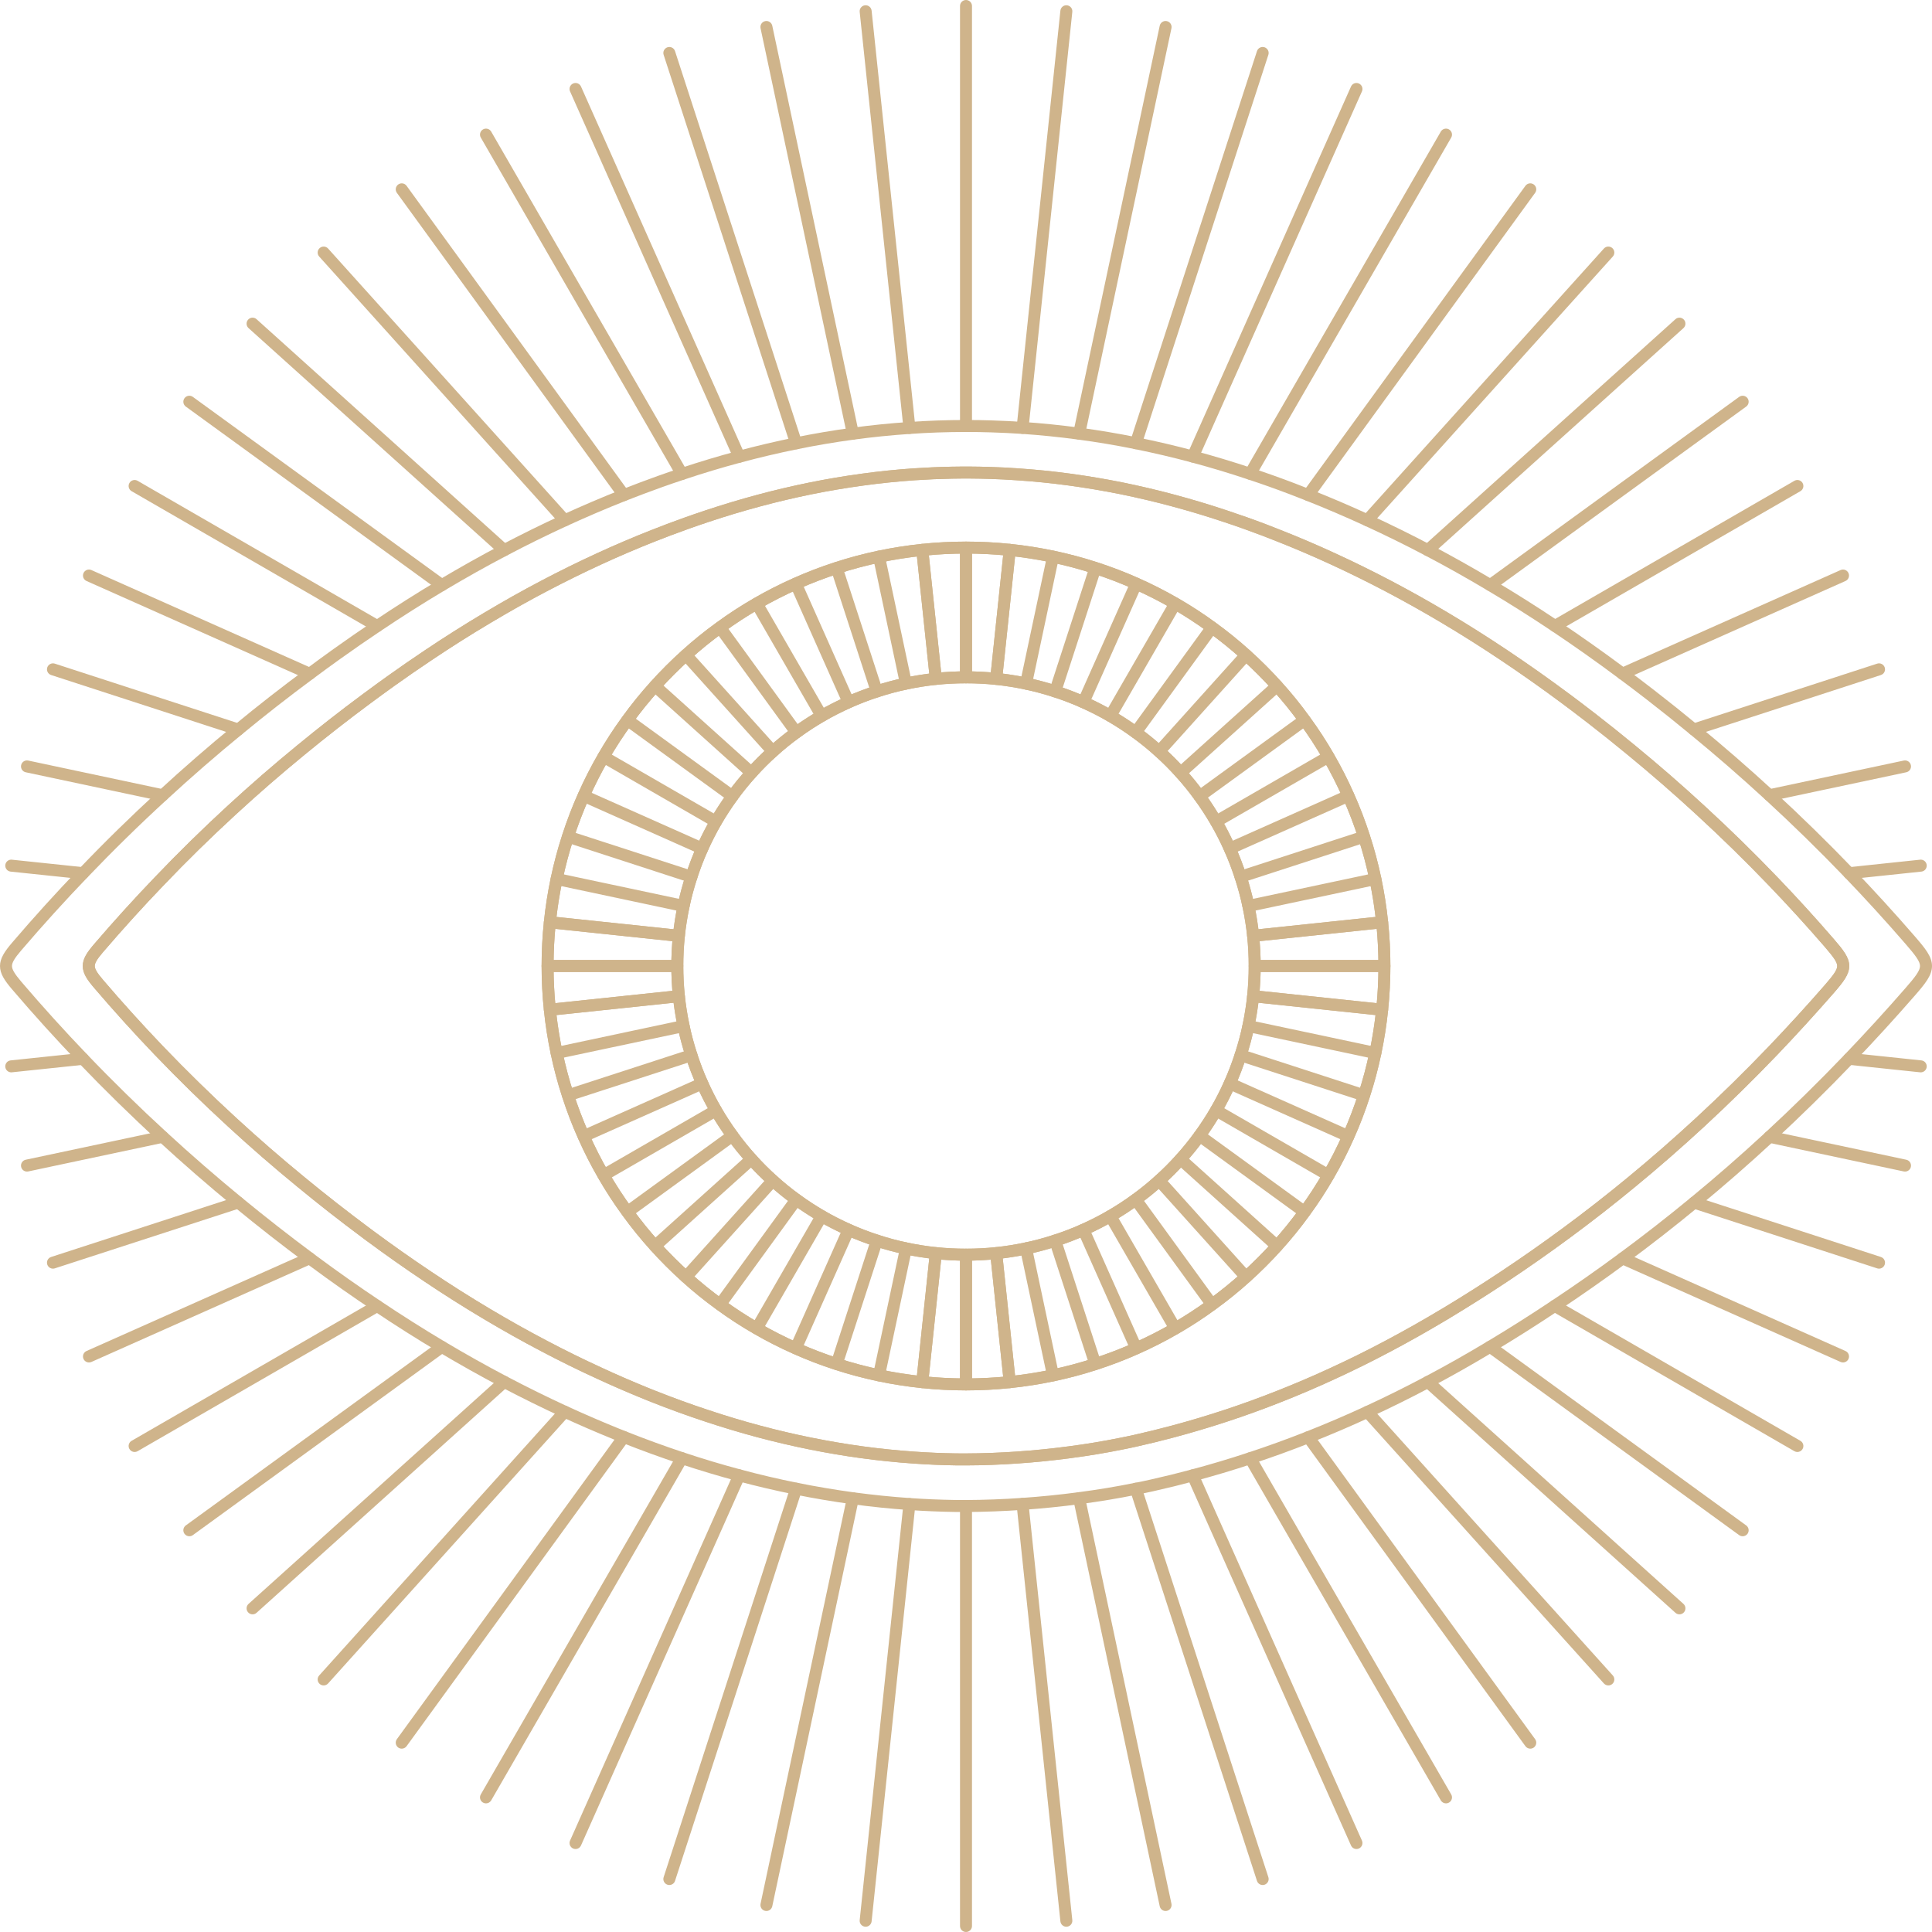 <?xml version="1.0" encoding="UTF-8" standalone="no"?><svg xmlns="http://www.w3.org/2000/svg" xmlns:xlink="http://www.w3.org/1999/xlink" fill="#000000" height="484" preserveAspectRatio="xMidYMid meet" version="1" viewBox="0.0 0.0 484.0 484.0" width="484" zoomAndPan="magnify"><g fill="#cfb48b" id="change1_1"><path d="M 315.562 248.223 L 344.902 251.312 C 345.137 248.738 345.273 246.121 345.309 243.5 L 315.805 243.5 C 315.773 245.09 315.691 246.668 315.562 248.223 Z M 346.254 254.461 C 346.199 254.461 346.145 254.457 346.094 254.453 L 313.773 251.051 C 312.949 250.965 312.352 250.227 312.438 249.402 C 312.691 246.988 312.82 244.5 312.82 242 C 312.82 241.172 313.492 240.5 314.32 240.5 L 346.82 240.5 C 347.648 240.5 348.32 241.172 348.32 242 C 348.32 245.738 348.125 249.48 347.742 253.117 C 347.66 253.887 347.012 254.461 346.254 254.461" fill="inherit"/><path d="M 315.805 240.5 L 345.309 240.5 C 345.273 237.879 345.137 235.262 344.902 232.691 L 315.562 235.777 C 315.691 237.332 315.773 238.91 315.805 240.5 Z M 346.82 243.5 L 314.32 243.5 C 313.492 243.5 312.82 242.828 312.82 242 C 312.82 239.5 312.691 237.012 312.438 234.598 C 312.352 233.773 312.949 233.035 313.773 232.949 L 346.094 229.547 C 346.918 229.465 347.652 230.059 347.742 230.883 C 348.125 234.52 348.32 238.262 348.32 242 C 348.32 242.828 347.648 243.5 346.82 243.5" fill="inherit"/><path d="M 251.207 168.746 C 253.242 169 255.301 169.348 257.352 169.781 C 259.828 170.301 262.344 170.973 264.816 171.785 C 267.312 172.59 269.742 173.52 272.035 174.551 C 274.363 175.586 276.68 176.766 278.922 178.062 C 281.16 179.359 283.34 180.777 285.395 182.277 C 287.516 183.816 289.535 185.457 291.398 187.148 C 293.305 188.852 295.145 190.691 296.859 192.609 C 298.543 194.465 300.184 196.484 301.723 198.609 C 303.223 200.664 304.641 202.84 305.938 205.078 C 307.23 207.312 308.41 209.633 309.449 211.973 C 310.48 214.258 311.41 216.688 312.219 219.188 C 313.023 221.652 313.699 224.168 314.219 226.652 C 314.652 228.703 315 230.762 315.254 232.793 L 344.594 229.707 C 344.227 226.621 343.723 223.531 343.082 220.512 C 342.336 216.953 341.395 213.438 340.293 210.066 C 339.168 206.578 337.867 203.184 336.422 199.965 C 334.957 196.66 333.305 193.422 331.512 190.32 C 329.719 187.207 327.734 184.156 325.609 181.258 C 323.508 178.348 321.223 175.523 318.809 172.855 C 316.395 170.18 313.816 167.602 311.145 165.195 C 308.473 162.777 305.648 160.492 302.75 158.395 C 299.84 156.266 296.789 154.277 293.684 152.488 C 290.582 150.695 287.34 149.043 284.043 147.582 C 280.812 146.133 277.418 144.832 273.938 143.707 C 270.562 142.605 267.051 141.668 263.492 140.918 C 260.469 140.277 257.383 139.773 254.293 139.406 Z M 313.93 235.941 C 313.586 235.941 313.254 235.82 312.984 235.605 C 312.676 235.352 312.477 234.988 312.438 234.594 C 312.191 232.188 311.805 229.727 311.281 227.27 C 310.785 224.891 310.141 222.484 309.363 220.117 C 308.59 217.711 307.695 215.387 306.711 213.195 C 305.715 210.945 304.582 208.723 303.34 206.582 C 302.098 204.438 300.738 202.348 299.297 200.375 C 297.82 198.336 296.25 196.398 294.629 194.617 C 292.98 192.777 291.223 191.016 289.391 189.379 C 287.598 187.75 285.664 186.18 283.629 184.703 C 281.652 183.266 279.566 181.902 277.418 180.656 C 275.27 179.418 273.047 178.285 270.812 177.289 C 268.609 176.301 266.285 175.41 263.891 174.637 C 261.516 173.859 259.109 173.215 256.734 172.719 C 254.281 172.199 251.816 171.809 249.406 171.562 C 249.012 171.52 248.645 171.324 248.395 171.016 C 248.145 170.707 248.027 170.309 248.066 169.914 L 251.469 137.594 C 251.555 136.77 252.289 136.176 253.113 136.258 C 256.801 136.641 260.5 137.219 264.109 137.98 C 267.773 138.754 271.395 139.719 274.867 140.855 C 278.441 142.008 281.941 143.352 285.266 144.84 C 288.652 146.344 291.992 148.047 295.184 149.891 C 298.383 151.734 301.523 153.777 304.516 155.969 C 307.496 158.125 310.402 160.48 313.156 162.969 C 315.902 165.441 318.555 168.094 321.035 170.848 C 323.52 173.594 325.875 176.504 328.035 179.492 C 330.219 182.473 332.266 185.613 334.109 188.82 C 335.957 192.008 337.656 195.348 339.16 198.742 C 340.648 202.055 341.988 205.555 343.148 209.141 C 344.281 212.609 345.246 216.23 346.02 219.891 C 346.781 223.5 347.359 227.199 347.742 230.887 C 347.828 231.707 347.23 232.445 346.406 232.531 L 314.086 235.934 C 314.035 235.938 313.98 235.941 313.93 235.941" fill="inherit"/><path d="M 251.207 315.254 L 254.293 344.594 C 257.383 344.227 260.469 343.723 263.488 343.082 C 267.047 342.332 270.562 341.395 273.934 340.293 C 277.422 339.168 280.816 337.867 284.035 336.422 C 287.336 334.957 290.578 333.309 293.68 331.512 C 296.789 329.723 299.84 327.738 302.742 325.609 C 305.652 323.508 308.477 321.219 311.145 318.809 C 313.82 316.395 316.395 313.82 318.805 311.145 C 321.219 308.477 323.508 305.652 325.605 302.75 C 327.738 299.84 329.723 296.789 331.508 293.684 C 333.309 290.578 334.957 287.336 336.418 284.043 C 337.867 280.816 339.168 277.422 340.293 273.938 C 341.395 270.562 342.332 267.047 343.082 263.492 C 343.723 260.469 344.227 257.383 344.594 254.293 L 315.254 251.207 C 315 253.238 314.652 255.297 314.219 257.352 C 313.699 259.828 313.027 262.344 312.215 264.816 C 311.41 267.312 310.48 269.746 309.449 272.035 C 308.41 274.367 307.23 276.688 305.938 278.922 C 304.641 281.16 303.223 283.336 301.723 285.395 C 300.184 287.516 298.547 289.535 296.852 291.398 C 295.145 293.305 293.305 295.145 291.391 296.859 C 289.535 298.547 287.516 300.184 285.391 301.723 C 283.336 303.223 281.16 304.641 278.922 305.938 C 276.688 307.23 274.367 308.41 272.027 309.449 C 269.746 310.48 267.312 311.41 264.809 312.219 C 262.344 313.027 259.828 313.699 257.348 314.219 C 255.297 314.652 253.238 315 251.207 315.254 Z M 252.957 347.75 C 252.199 347.75 251.551 347.18 251.469 346.406 L 248.066 314.086 C 248.027 313.691 248.145 313.293 248.395 312.984 C 248.645 312.676 249.012 312.477 249.406 312.438 C 251.812 312.191 254.273 311.805 256.73 311.281 C 259.109 310.785 261.516 310.141 263.883 309.363 C 266.289 308.59 268.613 307.695 270.805 306.711 C 273.055 305.715 275.277 304.582 277.418 303.34 C 279.562 302.098 281.652 300.738 283.625 299.297 C 285.664 297.82 287.598 296.25 289.383 294.629 C 291.223 292.984 292.984 291.223 294.621 289.391 C 296.25 287.598 297.82 285.664 299.297 283.629 C 300.738 281.652 302.098 279.562 303.344 277.418 C 304.582 275.277 305.715 273.055 306.711 270.812 C 307.695 268.613 308.59 266.289 309.363 263.891 C 310.141 261.516 310.785 259.109 311.281 256.734 C 311.805 254.273 312.191 251.812 312.438 249.406 C 312.477 249.012 312.676 248.645 312.984 248.395 C 313.293 248.145 313.688 248.027 314.086 248.066 L 346.406 251.469 C 347.23 251.555 347.828 252.289 347.742 253.113 C 347.359 256.801 346.781 260.5 346.02 264.109 C 345.246 267.77 344.281 271.391 343.145 274.867 C 341.988 278.445 340.648 281.945 339.156 285.266 C 337.656 288.652 335.957 291.988 334.105 295.184 C 332.27 298.379 330.223 301.523 328.031 304.516 C 325.871 307.5 323.52 310.406 321.031 313.156 C 318.559 315.906 315.906 318.559 313.152 321.035 C 310.406 323.52 307.5 325.871 304.508 328.035 C 301.523 330.223 298.379 332.27 295.18 334.109 C 291.988 335.957 288.652 337.656 285.258 339.16 C 281.945 340.648 278.445 341.988 274.859 343.148 C 271.391 344.281 267.77 345.246 264.109 346.02 C 260.5 346.781 256.801 347.359 253.113 347.742 C 253.062 347.746 253.012 347.75 252.957 347.75" fill="inherit"/><path d="M 243.5 168.195 C 245.086 168.227 246.668 168.309 248.223 168.438 L 251.312 139.098 C 248.742 138.863 246.125 138.73 243.5 138.691 Z M 249.562 171.57 C 249.508 171.57 249.457 171.566 249.402 171.562 C 246.988 171.309 244.496 171.18 242 171.18 C 241.172 171.18 240.5 170.508 240.5 169.68 L 240.5 137.18 C 240.5 136.352 241.172 135.68 242 135.68 C 245.742 135.68 249.48 135.875 253.117 136.258 C 253.941 136.344 254.539 137.082 254.453 137.906 L 251.051 170.227 C 250.973 170.996 250.32 171.57 249.562 171.57" fill="inherit"/><path d="M 243.5 315.805 L 243.5 345.309 C 246.121 345.273 248.738 345.137 251.312 344.902 L 248.223 315.562 C 246.668 315.691 245.09 315.773 243.5 315.805 Z M 242 348.32 C 241.172 348.32 240.5 347.648 240.5 346.82 L 240.5 314.32 C 240.5 313.492 241.172 312.82 242 312.82 C 244.5 312.82 246.988 312.691 249.402 312.438 C 250.23 312.363 250.965 312.949 251.051 313.773 L 254.453 346.094 C 254.539 346.918 253.941 347.656 253.117 347.742 C 249.48 348.125 245.738 348.32 242 348.32" fill="inherit"/><path d="M 232.691 344.902 C 235.262 345.137 237.879 345.273 240.5 345.309 L 240.5 315.805 C 238.91 315.773 237.332 315.691 235.777 315.562 Z M 242 348.32 C 238.262 348.32 234.52 348.125 230.883 347.742 C 230.059 347.656 229.461 346.918 229.547 346.094 L 232.949 313.773 C 233.035 312.949 233.777 312.363 234.598 312.438 C 237.012 312.691 239.5 312.82 242 312.82 C 242.828 312.82 243.5 313.492 243.5 314.32 L 243.5 346.82 C 243.5 347.648 242.828 348.32 242 348.32" fill="inherit"/><path d="M 232.691 139.098 L 235.777 168.438 C 237.332 168.309 238.914 168.227 240.5 168.195 L 240.5 138.691 C 237.875 138.73 235.258 138.863 232.691 139.098 Z M 234.438 171.57 C 233.68 171.57 233.027 170.996 232.949 170.227 L 229.547 137.906 C 229.461 137.082 230.059 136.344 230.883 136.258 C 234.52 135.875 238.258 135.68 242 135.68 C 242.828 135.68 243.5 136.352 243.5 137.18 L 243.5 169.68 C 243.5 170.508 242.828 171.18 242 171.18 C 239.504 171.18 237.012 171.309 234.598 171.562 C 234.543 171.566 234.488 171.57 234.438 171.57" fill="inherit"/><path d="M 183.488 199.488 L 183.5 199.488 Z M 242 171.18 C 239.504 171.18 237.012 171.309 234.598 171.562 C 232.184 171.809 229.719 172.199 227.27 172.719 C 224.891 173.215 222.484 173.859 220.117 174.637 C 217.715 175.41 215.391 176.301 213.195 177.289 C 210.953 178.285 208.73 179.418 206.582 180.66 C 204.438 181.902 202.348 183.266 200.375 184.703 C 198.336 186.18 196.398 187.75 194.617 189.371 C 192.777 191.016 191.016 192.777 189.379 194.609 C 187.75 196.398 186.18 198.336 184.703 200.371 C 184.703 200.371 184.703 200.371 184.703 200.375 C 183.266 202.348 181.902 204.438 180.656 206.582 C 179.418 208.73 178.285 210.953 177.289 213.188 C 176.301 215.391 175.41 217.715 174.637 220.109 C 173.859 222.484 173.215 224.891 172.719 227.266 C 172.199 229.719 171.809 232.184 171.562 234.594 C 171.309 237.012 171.18 239.504 171.18 242 C 171.18 244.496 171.309 246.988 171.562 249.402 C 171.809 251.816 172.199 254.281 172.719 256.73 C 173.215 259.109 173.859 261.516 174.637 263.883 C 175.41 266.285 176.301 268.609 177.289 270.805 C 178.285 273.047 179.418 275.27 180.66 277.418 C 181.902 279.566 183.266 281.652 184.703 283.625 C 186.18 285.664 187.75 287.598 189.371 289.383 C 191.016 291.223 192.777 292.98 194.609 294.621 C 196.398 296.25 198.336 297.82 200.371 299.297 C 202.348 300.738 204.438 302.098 206.582 303.344 C 208.723 304.582 210.945 305.715 213.188 306.711 C 215.387 307.695 217.711 308.59 220.109 309.363 C 222.484 310.141 224.891 310.785 227.266 311.281 C 229.727 311.805 232.188 312.191 234.594 312.438 C 239.43 312.945 244.578 312.945 249.402 312.438 C 251.812 312.191 254.273 311.805 256.73 311.281 C 259.109 310.785 261.516 310.141 263.883 309.363 C 266.289 308.59 268.613 307.695 270.805 306.711 C 273.055 305.715 275.277 304.582 277.418 303.34 C 279.562 302.098 281.652 300.738 283.625 299.297 C 285.664 297.82 287.598 296.25 289.383 294.629 C 291.223 292.984 292.984 291.223 294.621 289.391 C 296.25 287.598 297.82 285.664 299.297 283.629 C 300.738 281.652 302.098 279.562 303.344 277.418 C 304.582 275.277 305.715 273.055 306.711 270.812 C 307.695 268.613 308.59 266.289 309.363 263.891 C 310.141 261.516 310.785 259.109 311.281 256.734 C 311.805 254.273 312.191 251.812 312.438 249.406 C 312.691 246.988 312.82 244.5 312.82 242 C 312.82 239.5 312.691 237.012 312.438 234.598 C 312.191 232.188 311.805 229.727 311.281 227.27 C 310.785 224.891 310.141 222.484 309.363 220.117 C 308.59 217.711 307.695 215.387 306.711 213.195 C 305.715 210.945 304.582 208.723 303.34 206.582 C 302.098 204.438 300.738 202.348 299.297 200.375 C 297.82 198.336 296.25 196.398 294.629 194.617 C 292.98 192.777 291.223 191.016 289.391 189.379 C 287.598 187.75 285.664 186.18 283.629 184.703 C 281.652 183.266 279.566 181.902 277.418 180.656 C 275.27 179.418 273.047 178.285 270.812 177.289 C 268.609 176.301 266.285 175.41 263.891 174.637 C 261.516 173.859 259.109 173.215 256.734 172.719 C 254.281 172.199 251.816 171.809 249.406 171.562 C 246.988 171.309 244.496 171.18 242 171.18 Z M 242 315.82 C 239.395 315.82 236.801 315.688 234.281 315.422 C 231.777 315.164 229.207 314.762 226.648 314.219 C 224.168 313.699 221.652 313.023 219.184 312.215 C 216.688 311.41 214.258 310.48 211.965 309.449 C 209.633 308.41 207.312 307.23 205.078 305.938 C 202.84 304.641 200.664 303.223 198.605 301.723 C 196.484 300.184 194.465 298.543 192.602 296.852 C 190.691 295.145 188.852 293.305 187.141 291.391 C 185.457 289.535 183.816 287.516 182.277 285.391 C 180.777 283.34 179.359 281.16 178.062 278.922 C 176.766 276.68 175.586 274.363 174.551 272.027 C 173.52 269.742 172.59 267.312 171.781 264.809 C 170.973 262.344 170.301 259.828 169.781 257.348 C 169.242 254.801 168.836 252.23 168.578 249.715 C 168.312 247.195 168.18 244.602 168.18 242 C 168.18 239.398 168.312 236.805 168.578 234.285 C 168.836 231.773 169.242 229.203 169.781 226.648 C 170.301 224.168 170.977 221.656 171.785 219.184 C 172.59 216.691 173.52 214.262 174.551 211.965 C 175.586 209.637 176.766 207.32 178.062 205.078 C 179.359 202.84 180.777 200.664 182.277 198.609 C 183.816 196.484 185.457 194.465 187.148 192.602 C 188.855 190.695 190.695 188.855 192.609 187.141 C 194.465 185.457 196.484 183.816 198.609 182.277 C 200.664 180.777 202.84 179.359 205.078 178.062 C 207.32 176.766 209.637 175.586 211.973 174.551 C 214.262 173.52 216.691 172.59 219.188 171.781 C 221.656 170.977 224.168 170.301 226.652 169.781 C 229.203 169.242 231.773 168.836 234.285 168.578 C 239.32 168.051 244.68 168.051 249.715 168.578 C 252.23 168.836 254.801 169.242 257.352 169.781 C 259.828 170.301 262.344 170.973 264.816 171.785 C 267.312 172.59 269.742 173.52 272.035 174.551 C 274.363 175.586 276.68 176.766 278.922 178.062 C 281.16 179.359 283.34 180.777 285.395 182.277 C 287.516 183.816 289.535 185.457 291.398 187.148 C 293.305 188.852 295.145 190.691 296.859 192.609 C 298.543 194.465 300.184 196.484 301.723 198.609 C 303.223 200.664 304.641 202.84 305.938 205.078 C 307.23 207.312 308.41 209.633 309.449 211.973 C 310.48 214.258 311.41 216.688 312.219 219.188 C 313.023 221.652 313.699 224.168 314.219 226.652 C 314.762 229.207 315.164 231.777 315.422 234.285 C 315.688 236.801 315.82 239.395 315.82 242 C 315.82 244.605 315.688 247.199 315.422 249.719 C 315.164 252.223 314.762 254.793 314.219 257.352 C 313.699 259.828 313.027 262.344 312.215 264.816 C 311.41 267.312 310.48 269.746 309.449 272.035 C 308.41 274.367 307.23 276.688 305.938 278.922 C 304.641 281.16 303.223 283.336 301.723 285.395 C 300.184 287.516 298.547 289.535 296.852 291.398 C 295.145 293.305 293.305 295.145 291.391 296.859 C 289.535 298.547 287.516 300.184 285.391 301.723 C 283.336 303.223 281.16 304.641 278.922 305.938 C 276.688 307.23 274.367 308.41 272.027 309.449 C 269.746 310.48 267.312 311.41 264.809 312.219 C 262.344 313.027 259.828 313.699 257.348 314.219 C 254.793 314.762 252.223 315.164 249.711 315.422 C 247.199 315.688 244.605 315.82 242 315.82" fill="inherit"/><path d="M 139.406 229.707 L 168.746 232.793 C 169 230.758 169.348 228.699 169.781 226.648 C 170.301 224.168 170.977 221.656 171.785 219.184 C 172.59 216.691 173.52 214.262 174.551 211.965 C 175.586 209.637 176.766 207.32 178.062 205.078 C 179.359 202.84 180.777 200.664 182.277 198.605 C 183.816 196.484 185.457 194.465 187.148 192.602 C 188.855 190.695 190.695 188.855 192.609 187.141 C 194.465 185.457 196.484 183.816 198.609 182.277 C 200.664 180.777 202.84 179.359 205.078 178.062 C 207.32 176.766 209.637 175.586 211.973 174.551 C 214.262 173.52 216.691 172.59 219.188 171.781 C 221.656 170.977 224.168 170.301 226.652 169.781 C 228.699 169.348 230.758 169 232.793 168.746 L 229.707 139.406 C 226.621 139.773 223.531 140.277 220.512 140.918 C 216.949 141.668 213.438 142.605 210.066 143.707 C 206.582 144.832 203.184 146.133 199.965 147.578 C 196.66 149.043 193.418 150.695 190.32 152.488 C 187.203 154.281 184.156 156.27 181.258 158.391 C 178.352 160.488 175.527 162.777 172.855 165.191 C 170.18 167.602 167.602 170.18 165.195 172.855 C 162.777 175.527 160.488 178.352 158.395 181.25 C 156.27 184.156 154.281 187.203 152.488 190.316 C 150.695 193.418 149.043 196.66 147.582 199.957 C 146.133 203.184 144.832 206.582 143.707 210.062 C 142.605 213.438 141.668 216.949 140.918 220.508 C 140.277 223.531 139.773 226.621 139.406 229.707 Z M 170.07 235.941 C 170.02 235.941 169.965 235.938 169.914 235.934 L 137.594 232.531 C 136.77 232.445 136.172 231.707 136.258 230.887 C 136.641 227.199 137.219 223.5 137.98 219.891 C 138.754 216.227 139.719 212.609 140.855 209.133 C 142.012 205.555 143.352 202.055 144.84 198.734 C 146.344 195.348 148.047 192.008 149.891 188.816 C 151.738 185.613 153.781 182.473 155.969 179.484 C 158.121 176.508 160.48 173.598 162.969 170.844 C 165.441 168.094 168.094 165.441 170.848 162.965 C 173.598 160.48 176.508 158.121 179.492 155.965 C 182.473 153.781 185.613 151.738 188.82 149.891 C 192.008 148.047 195.348 146.344 198.742 144.84 C 202.055 143.352 205.555 142.012 209.141 140.852 C 212.609 139.719 216.227 138.754 219.891 137.98 C 223.5 137.219 227.199 136.641 230.887 136.258 C 231.699 136.172 232.445 136.77 232.531 137.594 L 235.934 169.914 C 235.973 170.309 235.855 170.707 235.605 171.016 C 235.355 171.324 234.988 171.52 234.594 171.562 C 232.184 171.809 229.719 172.199 227.27 172.719 C 224.891 173.215 222.484 173.859 220.117 174.637 C 217.715 175.41 215.391 176.301 213.195 177.289 C 210.953 178.285 208.73 179.418 206.582 180.66 C 204.438 181.902 202.348 183.266 200.375 184.703 C 198.336 186.18 196.398 187.75 194.617 189.371 C 192.777 191.016 191.016 192.777 189.379 194.609 C 187.75 196.398 186.18 198.336 184.703 200.371 C 183.266 202.348 181.902 204.438 180.656 206.582 C 179.418 208.73 178.285 210.953 177.289 213.188 C 176.301 215.391 175.41 217.715 174.637 220.109 C 173.859 222.484 173.215 224.891 172.719 227.266 C 172.199 229.719 171.809 232.184 171.562 234.594 C 171.52 234.988 171.324 235.355 171.016 235.605 C 170.746 235.82 170.414 235.941 170.07 235.941" fill="inherit"/><path d="M 138.691 243.5 C 138.73 246.125 138.863 248.742 139.098 251.312 L 168.438 248.223 C 168.309 246.668 168.227 245.086 168.195 243.5 Z M 137.746 254.461 C 136.988 254.461 136.34 253.887 136.258 253.117 C 135.875 249.48 135.68 245.742 135.68 242 C 135.68 241.172 136.352 240.5 137.18 240.5 L 169.68 240.5 C 170.508 240.5 171.18 241.172 171.18 242 C 171.18 244.496 171.309 246.988 171.562 249.402 C 171.648 250.227 171.051 250.965 170.227 251.051 L 137.906 254.453 C 137.855 254.457 137.801 254.461 137.746 254.461" fill="inherit"/><path d="M 139.406 254.293 C 139.773 257.383 140.277 260.469 140.918 263.488 C 141.668 267.051 142.605 270.562 143.707 273.934 C 144.832 277.418 146.133 280.812 147.578 284.035 C 149.043 287.34 150.695 290.582 152.488 293.68 C 154.277 296.789 156.266 299.84 158.391 302.742 C 160.492 305.648 162.777 308.473 165.191 311.145 C 167.602 313.816 170.18 316.395 172.855 318.805 C 175.523 321.223 178.348 323.508 181.25 325.605 C 184.156 327.734 187.207 329.719 190.316 331.512 C 193.422 333.305 196.66 334.957 199.957 336.418 C 203.184 337.867 206.578 339.168 210.062 340.293 C 213.438 341.395 216.953 342.336 220.508 343.082 C 223.531 343.723 226.621 344.227 229.707 344.594 L 232.793 315.254 C 230.762 315 228.703 314.652 226.648 314.219 C 224.168 313.699 221.652 313.023 219.184 312.215 C 216.688 311.41 214.258 310.48 211.965 309.449 C 209.633 308.41 207.312 307.23 205.078 305.938 C 202.84 304.641 200.664 303.223 198.605 301.723 C 196.484 300.184 194.465 298.543 192.602 296.852 C 190.691 295.145 188.852 293.305 187.141 291.391 C 185.457 289.535 183.816 287.516 182.277 285.391 C 180.777 283.34 179.359 281.16 178.062 278.922 C 176.766 276.68 175.586 274.363 174.551 272.027 C 173.52 269.742 172.59 267.312 171.781 264.809 C 170.973 262.344 170.301 259.828 169.781 257.348 C 169.348 255.301 169 253.242 168.746 251.207 Z M 231.043 347.75 C 230.988 347.75 230.938 347.746 230.887 347.742 C 227.199 347.359 223.5 346.781 219.891 346.02 C 216.23 345.246 212.609 344.281 209.133 343.145 C 205.555 341.988 202.055 340.648 198.734 339.156 C 195.348 337.656 192.008 335.957 188.816 334.105 C 185.613 332.266 182.473 330.219 179.484 328.031 C 176.504 325.875 173.594 323.52 170.844 321.031 C 168.094 318.555 165.441 315.902 162.965 313.152 C 160.48 310.402 158.125 307.496 155.965 304.508 C 153.777 301.523 151.734 298.383 149.891 295.18 C 148.047 291.992 146.344 288.652 144.84 285.258 C 143.352 281.941 142.008 278.441 140.852 274.859 C 139.719 271.395 138.754 267.773 137.98 264.109 C 137.219 260.5 136.641 256.801 136.258 253.113 C 136.172 252.289 136.77 251.555 137.594 251.469 L 169.914 248.066 C 170.309 248.031 170.707 248.145 171.016 248.395 C 171.324 248.645 171.52 249.012 171.562 249.406 C 171.809 251.816 172.199 254.281 172.719 256.73 C 173.215 259.109 173.859 261.516 174.637 263.883 C 175.41 266.285 176.301 268.609 177.289 270.805 C 178.285 273.047 179.418 275.27 180.66 277.418 C 181.902 279.566 183.266 281.652 184.703 283.625 C 186.18 285.664 187.75 287.598 189.371 289.383 C 191.016 291.223 192.777 292.98 194.609 294.621 C 196.398 296.25 198.336 297.82 200.371 299.297 C 202.348 300.738 204.438 302.098 206.582 303.344 C 208.723 304.582 210.945 305.715 213.188 306.711 C 215.387 307.695 217.711 308.59 220.109 309.363 C 222.484 310.141 224.891 310.785 227.266 311.281 C 229.727 311.805 232.188 312.191 234.594 312.438 C 234.988 312.477 235.352 312.676 235.605 312.984 C 235.855 313.293 235.973 313.691 235.934 314.086 L 232.531 346.406 C 232.449 347.18 231.801 347.75 231.043 347.75" fill="inherit"/><path d="M 138.691 240.5 L 168.195 240.5 C 168.227 238.914 168.309 237.332 168.438 235.777 L 139.098 232.691 C 138.863 235.258 138.73 237.875 138.691 240.5 Z M 169.68 243.5 L 137.18 243.5 C 136.352 243.5 135.68 242.828 135.68 242 C 135.68 238.258 135.875 234.52 136.258 230.883 C 136.344 230.059 137.09 229.465 137.906 229.547 L 170.227 232.949 C 171.051 233.035 171.648 233.773 171.562 234.598 C 171.309 237.012 171.18 239.504 171.18 242 C 171.18 242.828 170.508 243.5 169.68 243.5" fill="inherit"/><path d="M 203.414 360.18 C 207.809 361.059 212.141 361.789 216.301 362.355 C 220.531 362.926 224.855 363.367 229.152 363.664 C 232.621 363.902 236.113 364.051 239.531 364.102 C 240.352 364.109 241.168 364.109 242 364.109 C 246.086 364.102 250.402 363.938 254.836 363.633 C 259.121 363.34 263.445 362.898 267.691 362.336 C 272.121 361.758 276.457 361.039 280.582 360.199 C 281.844 359.961 283.07 359.691 284.273 359.426 C 287.238 358.766 290.262 358.02 293.523 357.148 C 297.855 355.988 302.25 354.68 306.582 353.254 C 310.996 351.805 315.445 350.191 319.809 348.465 C 324.324 346.691 328.852 344.754 333.27 342.711 C 337.887 340.59 342.52 338.293 347.047 335.887 C 351.789 333.371 356.555 330.68 361.207 327.883 C 361.242 327.863 361.273 327.848 361.309 327.828 L 361.5 327.715 C 366.406 324.758 371.27 321.684 375.949 318.57 C 381.176 315.102 386.387 311.449 391.438 307.723 C 396.977 303.645 402.461 299.363 407.746 295.004 C 413.48 290.289 419.266 285.238 424.941 279.996 C 431.066 274.336 437.16 268.352 443.047 262.211 C 447.77 257.27 452.461 252.141 456.98 246.965 C 459.203 244.414 460.262 243.02 460.262 242 C 460.262 240.996 459.199 239.594 456.977 237.02 C 452.469 231.816 447.793 226.691 443.078 221.789 C 437.23 215.695 431.117 209.715 424.906 204.016 C 419.402 198.945 413.602 193.898 407.656 189.02 C 404.32 186.273 401.031 183.641 397.871 181.195 C 395.297 179.211 393.305 177.695 391.406 176.285 C 386.32 172.504 381.137 168.844 375.996 165.406 C 371.012 162.074 366.051 158.941 361.254 156.09 C 356.578 153.309 351.801 150.629 347.043 148.129 C 342.438 145.711 337.793 143.422 333.234 141.332 C 328.797 139.289 324.27 137.355 319.781 135.586 C 318.609 135.117 317.438 134.656 316.266 134.211 C 313.004 132.969 309.746 131.809 306.578 130.766 C 302.242 129.316 297.852 127.996 293.531 126.84 C 289.312 125.703 284.961 124.68 280.59 123.789 C 276.305 122.93 271.965 122.203 267.699 121.625 C 263.43 121.047 259.105 120.609 254.852 120.328 C 252.516 120.16 250.141 120.039 247.785 119.969 C 241.551 119.777 235.363 119.898 229.152 120.316 C 224.82 120.613 220.496 121.059 216.305 121.637 C 212.012 122.219 207.68 122.949 203.418 123.809 C 199.02 124.707 194.668 125.73 190.48 126.859 C 186.199 128.008 181.816 129.324 177.445 130.781 C 175.758 131.348 174.066 131.926 172.379 132.531 C 169.43 133.59 166.766 134.59 164.234 135.594 C 159.766 137.355 155.238 139.289 150.766 141.344 C 146.16 143.461 141.52 145.746 136.98 148.137 C 132.324 150.578 127.547 153.266 122.781 156.117 C 117.887 159.023 112.934 162.156 108.059 165.434 C 104.988 167.48 101.887 169.625 98.832 171.809 C 96.992 173.121 95.027 174.555 92.652 176.316 C 87.145 180.395 81.668 184.672 76.375 189.027 C 70.574 193.773 64.77 198.812 59.117 204.016 C 52.863 209.762 46.762 215.742 40.984 221.797 C 35.859 227.125 30.758 232.754 25.809 238.527 C 24.32 240.27 23.738 241.246 23.738 242 C 23.738 242.754 24.328 243.73 25.832 245.496 C 30.66 251.156 35.75 256.777 40.953 262.215 C 46.785 268.289 52.895 274.27 59.113 279.984 C 64.766 285.184 70.57 290.223 76.371 294.969 C 81.559 299.246 87.031 303.527 92.637 307.695 L 93.527 308.359 C 98.34 311.922 103.219 315.355 108.035 318.574 C 112.859 321.812 117.812 324.945 122.766 327.891 C 127.52 330.723 132.301 333.402 136.977 335.852 C 141.48 338.23 146.121 340.52 150.773 342.645 C 154.402 344.332 158.176 345.973 162.316 347.66 L 162.5 347.734 C 163.07 347.969 163.645 348.199 164.215 348.422 C 168.715 350.203 173.156 351.82 177.43 353.227 C 181.77 354.676 186.156 355.996 190.477 357.148 C 194.785 358.301 199.141 359.32 203.414 360.18 Z M 242.004 367.109 C 241.152 367.109 240.328 367.109 239.488 367.102 C 236.016 367.051 232.469 366.902 228.945 366.656 C 224.582 366.355 220.191 365.906 215.898 365.324 C 211.676 364.754 207.277 364.016 202.824 363.121 C 198.484 362.246 194.07 361.215 189.703 360.051 C 185.324 358.879 180.875 357.539 176.484 356.074 C 172.164 354.652 167.664 353.016 163.117 351.215 C 162.539 350.988 161.957 350.754 161.371 350.516 L 161.188 350.438 C 156.996 348.73 153.18 347.07 149.52 345.371 C 144.82 343.223 140.129 340.91 135.578 338.508 C 130.859 336.031 126.031 333.328 121.23 330.469 C 116.234 327.496 111.23 324.336 106.363 321.066 C 101.512 317.824 96.594 314.363 91.746 310.777 L 90.852 310.109 C 85.199 305.906 79.688 301.594 74.465 297.285 C 68.625 292.508 62.777 287.43 57.086 282.191 C 50.82 276.438 44.664 270.414 38.789 264.289 C 33.543 258.812 28.418 253.145 23.547 247.441 C 21.77 245.359 20.738 243.801 20.738 242 C 20.738 240.199 21.762 238.648 23.527 236.578 C 28.516 230.758 33.66 225.086 38.82 219.719 C 44.637 213.625 50.785 207.594 57.086 201.805 C 62.781 196.566 68.629 191.488 74.469 186.711 C 79.801 182.32 85.316 178.012 90.867 173.902 C 93.258 172.133 95.234 170.691 97.09 169.367 C 100.168 167.164 103.297 165.004 106.387 162.941 C 111.309 159.637 116.309 156.473 121.242 153.539 C 126.055 150.66 130.883 147.949 135.582 145.48 C 140.168 143.066 144.855 140.758 149.516 138.617 C 154.035 136.539 158.613 134.586 163.129 132.805 C 165.691 131.789 168.383 130.777 171.363 129.707 C 173.074 129.094 174.781 128.512 176.492 127.938 C 180.922 126.461 185.367 125.125 189.699 123.961 C 193.945 122.816 198.359 121.777 202.82 120.871 C 207.148 119.996 211.547 119.254 215.898 118.664 C 220.156 118.078 224.547 117.629 228.945 117.324 C 235.258 116.898 241.555 116.777 247.875 116.973 C 250.27 117.039 252.688 117.164 255.059 117.336 C 259.371 117.621 263.766 118.066 268.102 118.652 C 272.43 119.238 276.832 119.977 281.184 120.848 C 285.617 121.75 290.035 122.789 294.309 123.941 C 298.688 125.113 303.133 126.449 307.523 127.918 C 310.73 128.977 314.031 130.148 317.336 131.406 C 318.523 131.859 319.711 132.324 320.891 132.797 C 325.422 134.586 330 136.539 334.488 138.609 C 339.09 140.719 343.785 143.027 348.438 145.473 C 353.242 147.996 358.07 150.703 362.785 153.512 C 367.629 156.391 372.633 159.551 377.664 162.914 C 382.848 166.379 388.07 170.066 393.195 173.875 C 395.105 175.297 397.113 176.82 399.707 178.82 C 402.891 181.285 406.207 183.938 409.562 186.703 C 415.551 191.617 421.395 196.699 426.938 201.809 C 433.191 207.547 439.355 213.57 445.242 219.711 C 449.992 224.648 454.703 229.812 459.242 235.059 C 461.734 237.938 463.262 239.812 463.262 242 C 463.262 244.168 461.742 246.066 459.242 248.938 C 454.688 254.148 449.969 259.312 445.215 264.285 C 439.281 270.469 433.148 276.496 426.98 282.199 C 421.258 287.484 415.43 292.57 409.652 297.316 C 404.328 301.711 398.801 306.023 393.219 310.137 C 388.125 313.895 382.875 317.574 377.609 321.07 C 372.891 324.203 367.992 327.305 363.043 330.285 C 362.898 330.375 362.805 330.434 362.715 330.48 C 358.023 333.293 353.227 336.004 348.453 338.535 C 343.879 340.969 339.191 343.289 334.527 345.434 C 330.059 347.5 325.477 349.461 320.91 351.258 C 316.496 353.004 311.988 354.637 307.52 356.105 C 303.133 357.547 298.688 358.871 294.301 360.051 C 290.996 360.93 287.93 361.684 284.926 362.355 C 283.691 362.629 282.438 362.898 281.16 363.145 C 276.984 363.992 272.578 364.723 268.086 365.309 C 263.781 365.883 259.395 366.324 255.043 366.625 C 250.547 366.938 246.156 367.102 242.004 367.109 Z M 242 108.219 C 237.25 108.219 232.52 108.383 227.938 108.707 C 223.234 109.023 218.5 109.504 213.863 110.137 C 209.094 110.785 204.344 111.59 199.75 112.531 C 195.023 113.488 190.262 114.613 185.59 115.867 C 180.801 117.148 176 118.594 171.316 120.164 C 169.383 120.793 167.438 121.48 165.762 122.074 C 162.926 123.09 160.004 124.188 156.836 125.426 C 151.914 127.379 146.957 129.496 142.105 131.723 C 136.984 134.074 131.902 136.578 127.012 139.156 C 121.918 141.828 116.828 144.68 111.445 147.879 C 106.078 151.078 100.656 154.512 95.336 158.086 C 91.969 160.336 88.574 162.688 85.242 165.07 C 82.988 166.68 80.715 168.34 78.484 170.004 C 72.379 174.52 66.383 179.203 60.656 183.926 C 54.273 189.148 47.922 194.668 41.777 200.332 C 34.934 206.605 28.254 213.152 21.914 219.785 C 16.277 225.652 10.691 231.812 5.309 238.105 C 3.648 240.047 3 241.141 3 242 C 3 242.855 3.652 243.953 5.32 245.918 C 10.637 252.145 16.207 258.301 21.883 264.211 C 21.883 264.211 21.883 264.215 21.883 264.215 C 28.25 270.867 34.938 277.414 41.766 283.676 C 47.82 289.246 54.172 294.77 60.641 300.082 C 66.523 304.91 72.516 309.594 78.453 314.008 C 78.789 314.258 79.109 314.504 79.434 314.738 C 84.641 318.598 89.984 322.359 95.324 325.922 C 100.715 329.535 106.141 332.965 111.445 336.121 C 116.488 339.129 121.719 342.062 127 344.844 C 132.07 347.508 137.148 350.012 142.098 352.289 C 146.145 354.148 150.398 355.992 154.746 357.762 L 156.836 358.598 C 161.672 360.516 166.535 362.289 171.293 363.867 C 176.035 365.445 180.844 366.887 185.578 368.148 C 190.312 369.418 195.078 370.535 199.746 371.469 C 204.422 372.414 209.172 373.215 213.863 373.855 C 218.594 374.488 223.328 374.977 227.934 375.293 C 231.672 375.551 235.496 375.711 239.293 375.77 C 240.184 375.781 241.086 375.781 242 375.781 C 246.586 375.762 251.316 375.582 256.059 375.254 C 260.766 374.926 265.504 374.449 270.145 373.832 C 275.008 373.191 279.754 372.406 284.25 371.488 C 285.445 371.266 286.688 371.008 288.293 370.645 C 291.902 369.836 295.215 369.02 298.418 368.152 C 303.219 366.879 308.027 365.441 312.719 363.887 C 317.496 362.316 322.371 360.555 327.211 358.645 C 332.25 356.652 337.207 354.531 341.941 352.34 C 347.059 349.98 352.129 347.465 357.016 344.867 C 362.117 342.176 367.336 339.227 372.527 336.105 L 372.672 336.02 C 372.746 335.973 372.824 335.926 372.906 335.879 C 378.109 332.758 383.43 329.391 388.656 325.902 C 394.387 322.109 400.094 318.117 405.617 314.031 C 411.648 309.59 417.652 304.906 423.465 300.113 C 429.773 294.938 436.105 289.41 442.289 283.688 C 449.012 277.48 455.684 270.926 462.117 264.211 C 467.312 258.785 472.445 253.172 477.367 247.523 C 479.828 244.703 481 243.16 481 242 C 481 240.852 479.879 239.363 477.367 236.461 C 472.371 230.699 467.258 225.09 462.16 219.789 C 455.797 213.16 449.102 206.613 442.254 200.324 C 436.105 194.664 429.758 189.145 423.379 183.922 C 419.949 181.086 416.348 178.203 412.66 175.348 C 410.242 173.473 407.859 171.664 405.578 169.977 C 399.945 165.777 394.277 161.77 388.719 158.059 C 383.309 154.445 377.879 151.016 372.574 147.871 C 367.297 144.727 362.062 141.793 357.016 139.148 C 352.141 136.578 347.055 134.074 341.902 131.703 C 337.078 129.484 332.125 127.367 327.18 125.402 C 325.902 124.898 324.621 124.391 323.332 123.902 C 319.723 122.527 316.152 121.258 312.723 120.125 C 308.02 118.551 303.215 117.105 298.434 115.828 C 293.855 114.598 289.086 113.477 284.262 112.5 C 279.551 111.547 274.805 110.75 270.148 110.129 C 265.363 109.484 260.629 109.004 256.07 108.695 C 253.438 108.523 250.832 108.395 248.336 108.32 C 246.332 108.254 244.199 108.219 242 108.219 Z M 242.008 378.781 C 241.074 378.781 240.156 378.781 239.254 378.77 C 235.395 378.711 231.52 378.547 227.727 378.285 C 223.059 377.965 218.258 377.473 213.461 376.824 C 208.703 376.18 203.891 375.367 199.152 374.41 C 194.426 373.465 189.598 372.332 184.801 371.051 C 180.012 369.77 175.148 368.312 170.348 366.715 C 165.535 365.117 160.617 363.324 155.727 361.387 L 153.625 360.543 C 149.227 358.754 144.93 356.895 140.844 355.012 C 135.848 352.715 130.723 350.188 125.602 347.496 C 120.273 344.691 114.996 341.73 109.91 338.699 C 104.559 335.516 99.09 332.059 93.656 328.414 C 88.277 324.828 82.895 321.039 77.656 317.156 C 77.328 316.918 76.992 316.66 76.656 316.406 C 70.688 311.977 64.656 307.262 58.738 302.398 C 52.223 297.051 45.832 291.492 39.734 285.883 C 32.863 279.582 26.129 272.988 19.715 266.285 C 14.004 260.332 8.391 254.137 3.039 247.863 C 1.113 245.605 0 243.922 0 242 C 0 240.082 1.16 238.34 3.031 236.156 C 8.449 229.82 14.074 223.613 19.75 217.711 C 26.129 211.031 32.859 204.441 39.746 198.125 C 45.934 192.422 52.328 186.863 58.75 181.609 C 64.512 176.855 70.551 172.141 76.699 167.594 C 78.938 165.922 81.227 164.254 83.496 162.629 C 86.852 160.227 90.273 157.859 93.664 155.594 C 99.027 151.992 104.496 148.527 109.914 145.301 C 115.34 142.074 120.477 139.195 125.613 136.5 C 130.555 133.898 135.684 131.371 140.855 128.996 C 145.754 126.75 150.762 124.609 155.738 122.637 C 158.938 121.383 161.887 120.273 164.754 119.246 C 166.449 118.645 168.418 117.953 170.375 117.312 C 175.105 115.73 179.965 114.27 184.812 112.973 C 189.539 111.699 194.367 110.562 199.152 109.59 C 203.809 108.641 208.621 107.824 213.457 107.164 C 218.164 106.52 222.965 106.035 227.73 105.715 C 232.379 105.387 237.18 105.219 242 105.219 C 244.234 105.219 246.395 105.254 248.43 105.32 C 250.961 105.398 253.598 105.527 256.27 105.703 C 260.895 106.016 265.699 106.5 270.551 107.152 C 275.266 107.785 280.078 108.594 284.855 109.559 C 289.742 110.551 294.57 111.684 299.211 112.93 C 304.047 114.223 308.91 115.688 313.668 117.277 C 317.137 118.422 320.746 119.707 324.395 121.098 C 325.699 121.59 326.996 122.102 328.285 122.617 C 333.281 124.598 338.285 126.738 343.156 128.977 C 348.359 131.371 353.488 133.898 358.41 136.492 C 363.504 139.16 368.785 142.121 374.105 145.293 C 379.453 148.465 384.93 151.922 390.383 155.562 C 395.984 159.305 401.699 163.344 407.367 167.566 C 409.66 169.266 412.062 171.086 414.5 172.977 C 418.211 175.852 421.84 178.754 425.285 181.605 C 431.699 186.863 438.098 192.422 444.285 198.117 C 451.176 204.445 457.918 211.039 464.32 217.711 C 469.453 223.047 474.605 228.695 479.633 234.496 C 482.34 237.621 484 239.656 484 242 C 484 244.32 482.352 246.379 479.629 249.496 C 474.676 255.18 469.512 260.828 464.281 266.285 C 457.809 273.047 451.094 279.641 444.328 285.891 C 438.102 291.652 431.723 297.219 425.371 302.43 C 419.52 307.254 413.473 311.973 407.398 316.449 C 401.832 320.559 396.086 324.582 390.316 328.402 C 385.055 331.91 379.691 335.305 374.391 338.484 L 374.25 338.57 C 374.172 338.617 374.094 338.664 374.012 338.711 C 368.832 341.828 363.566 344.801 358.422 347.52 C 353.488 350.141 348.367 352.68 343.199 355.062 C 338.414 357.277 333.406 359.422 328.312 361.434 C 323.418 363.363 318.488 365.148 313.656 366.734 C 308.914 368.309 304.051 369.762 299.195 371.051 C 295.957 371.926 292.605 372.754 288.949 373.574 C 287.309 373.941 286.035 374.207 284.828 374.434 C 280.281 375.359 275.469 376.156 270.535 376.809 C 265.84 377.434 261.035 377.914 256.266 378.246 C 251.461 378.578 246.664 378.762 242.008 378.781" fill="inherit"/><path d="M 220.199 139.449 L 220.211 139.449 Z M 242 138.68 C 238.363 138.68 234.73 138.867 231.195 139.242 C 227.613 139.613 224.02 140.176 220.512 140.918 L 220.508 140.918 C 216.949 141.668 213.438 142.605 210.066 143.707 C 206.582 144.832 203.184 146.133 199.965 147.578 C 196.66 149.043 193.418 150.695 190.32 152.488 C 187.203 154.281 184.156 156.27 181.258 158.391 C 178.352 160.488 175.527 162.777 172.855 165.191 C 170.18 167.602 167.602 170.18 165.195 172.855 C 162.777 175.527 160.488 178.352 158.395 181.25 C 156.27 184.156 154.281 187.203 152.488 190.316 C 150.695 193.418 149.043 196.66 147.582 199.957 C 146.133 203.184 144.832 206.582 143.707 210.062 C 142.605 213.438 141.668 216.949 140.918 220.508 C 140.176 224.02 139.613 227.613 139.242 231.195 C 138.867 234.73 138.68 238.363 138.68 242 C 138.68 245.637 138.867 249.27 139.242 252.805 C 139.613 256.387 140.176 259.98 140.918 263.488 C 141.668 267.051 142.605 270.562 143.707 273.934 C 144.832 277.418 146.133 280.812 147.578 284.035 C 149.043 287.34 150.695 290.582 152.488 293.68 C 154.277 296.789 156.266 299.84 158.391 302.742 C 160.492 305.648 162.777 308.473 165.191 311.145 C 167.602 313.816 170.18 316.395 172.855 318.805 C 175.523 321.223 178.348 323.508 181.25 325.605 C 184.156 327.734 187.207 329.719 190.316 331.512 C 193.422 333.305 196.66 334.957 199.957 336.418 C 203.184 337.867 206.578 339.168 210.062 340.293 C 213.438 341.395 216.953 342.336 220.508 343.082 C 224.02 343.824 227.613 344.387 231.195 344.758 C 238.27 345.504 245.734 345.504 252.805 344.758 C 256.387 344.387 259.98 343.824 263.488 343.082 C 267.047 342.332 270.562 341.395 273.934 340.293 C 277.422 339.168 280.816 337.867 284.035 336.422 C 287.336 334.957 290.578 333.309 293.68 331.512 C 296.789 329.723 299.84 327.738 302.742 325.609 C 305.652 323.508 308.477 321.219 311.145 318.809 C 313.82 316.395 316.395 313.82 318.805 311.145 C 321.219 308.477 323.508 305.652 325.605 302.75 C 327.738 299.84 329.723 296.789 331.508 293.684 C 333.309 290.578 334.957 287.336 336.418 284.043 C 337.867 280.816 339.168 277.422 340.293 273.938 C 341.395 270.562 342.336 267.047 343.082 263.492 C 343.824 259.98 344.387 256.387 344.758 252.805 C 345.133 249.27 345.32 245.637 345.32 242 C 345.32 238.367 345.133 234.73 344.758 231.195 C 344.387 227.613 343.824 224.02 343.082 220.512 C 342.336 216.953 341.395 213.438 340.293 210.066 C 339.168 206.578 337.867 203.184 336.422 199.965 C 334.957 196.66 333.305 193.422 331.512 190.32 C 329.719 187.207 327.734 184.156 325.609 181.258 C 323.508 178.348 321.223 175.523 318.809 172.855 C 316.395 170.18 313.816 167.602 311.145 165.195 C 308.473 162.777 305.648 160.492 302.75 158.395 C 299.84 156.266 296.789 154.277 293.684 152.488 C 290.582 150.695 287.34 149.043 284.043 147.582 C 280.812 146.133 277.418 144.832 273.938 143.707 C 270.562 142.605 267.051 141.668 263.492 140.918 C 259.98 140.176 256.387 139.613 252.805 139.242 C 249.27 138.867 245.637 138.68 242 138.68 Z M 242 348.32 C 238.262 348.32 234.52 348.125 230.883 347.742 C 227.199 347.359 223.5 346.781 219.891 346.02 C 216.23 345.246 212.609 344.281 209.133 343.145 C 205.555 341.988 202.055 340.648 198.734 339.156 C 195.348 337.656 192.008 335.957 188.816 334.105 C 185.613 332.266 182.473 330.219 179.484 328.031 C 176.504 325.875 173.594 323.52 170.844 321.031 C 168.094 318.555 165.441 315.902 162.965 313.152 C 160.48 310.402 158.125 307.496 155.965 304.508 C 153.777 301.523 151.734 298.383 149.891 295.18 C 148.047 291.992 146.344 288.652 144.84 285.258 C 143.352 281.941 142.008 278.441 140.852 274.859 C 139.719 271.395 138.754 267.773 137.98 264.109 C 137.219 260.5 136.641 256.801 136.258 253.113 C 135.875 249.48 135.68 245.742 135.68 242 C 135.68 238.258 135.875 234.52 136.258 230.883 C 136.641 227.199 137.219 223.5 137.98 219.891 C 138.754 216.227 139.719 212.609 140.855 209.133 C 142.012 205.555 143.352 202.055 144.84 198.734 C 146.344 195.348 148.047 192.008 149.891 188.816 C 151.738 185.613 153.781 182.473 155.969 179.484 C 158.121 176.508 160.48 173.598 162.969 170.844 C 165.441 168.094 168.094 165.441 170.848 162.965 C 173.598 160.48 176.508 158.121 179.492 155.965 C 182.473 153.781 185.613 151.738 188.82 149.891 C 192.008 148.047 195.348 146.344 198.742 144.84 C 202.055 143.352 205.555 142.012 209.141 140.852 C 212.609 139.719 216.227 138.754 219.891 137.98 C 223.504 137.219 227.199 136.641 230.887 136.258 C 238.152 135.492 245.848 135.492 253.117 136.258 C 256.801 136.641 260.5 137.219 264.109 137.98 C 267.773 138.754 271.395 139.719 274.867 140.855 C 278.441 142.008 281.941 143.352 285.266 144.84 C 288.652 146.344 291.992 148.047 295.184 149.891 C 298.383 151.734 301.523 153.777 304.516 155.969 C 307.496 158.125 310.402 160.48 313.156 162.969 C 315.902 165.441 318.555 168.094 321.035 170.848 C 323.52 173.594 325.875 176.504 328.035 179.492 C 330.219 182.473 332.266 185.613 334.109 188.82 C 335.957 192.008 337.656 195.348 339.16 198.742 C 340.648 202.055 341.988 205.555 343.148 209.141 C 344.281 212.609 345.246 216.23 346.02 219.891 C 346.781 223.5 347.359 227.199 347.742 230.887 C 348.125 234.52 348.32 238.262 348.32 242 C 348.32 245.738 348.125 249.48 347.742 253.117 C 347.359 256.801 346.781 260.5 346.02 264.109 C 345.246 267.77 344.281 271.391 343.145 274.867 C 341.988 278.445 340.648 281.945 339.156 285.266 C 337.656 288.652 335.957 291.988 334.105 295.184 C 332.27 298.379 330.223 301.523 328.031 304.516 C 325.871 307.5 323.52 310.406 321.031 313.156 C 318.559 315.906 315.906 318.559 313.152 321.035 C 310.406 323.52 307.5 325.871 304.508 328.035 C 301.523 330.223 298.379 332.27 295.18 334.109 C 291.988 335.957 288.652 337.656 285.258 339.16 C 281.945 340.648 278.445 341.988 274.859 343.148 C 271.391 344.281 267.77 345.246 264.109 346.02 C 260.5 346.781 256.801 347.359 253.113 347.742 C 249.48 348.125 245.738 348.32 242 348.32 Z M 40.953 262.211 C 46.785 268.289 52.895 274.27 59.113 279.984 C 64.766 285.184 70.57 290.223 76.371 294.969 C 81.559 299.246 87.031 303.527 92.637 307.695 L 93.527 308.359 C 98.34 311.922 103.219 315.355 108.035 318.574 C 112.859 321.812 117.812 324.945 122.766 327.891 C 127.52 330.723 132.301 333.402 136.977 335.852 C 141.48 338.23 146.121 340.52 150.773 342.645 C 154.402 344.332 158.176 345.973 162.316 347.66 L 162.5 347.734 C 163.07 347.969 163.645 348.199 164.215 348.422 C 168.715 350.203 173.156 351.82 177.43 353.227 C 181.77 354.676 186.156 355.996 190.477 357.148 C 194.785 358.301 199.141 359.32 203.414 360.18 C 207.805 361.059 212.141 361.789 216.301 362.355 C 220.531 362.926 224.855 363.367 229.152 363.664 C 232.621 363.902 236.113 364.051 239.531 364.102 C 240.352 364.109 241.168 364.109 242 364.109 C 246.086 364.102 250.402 363.938 254.836 363.633 C 259.121 363.34 263.445 362.898 267.691 362.336 C 272.121 361.758 276.457 361.039 280.582 360.199 C 281.844 359.961 283.07 359.691 284.273 359.426 C 287.238 358.766 290.262 358.02 293.523 357.148 C 297.855 355.988 302.25 354.68 306.582 353.254 C 310.996 351.805 315.445 350.191 319.809 348.465 C 324.324 346.691 328.852 344.754 333.27 342.711 C 337.887 340.59 342.52 338.293 347.047 335.887 C 351.789 333.371 356.555 330.68 361.207 327.883 C 361.242 327.863 361.273 327.848 361.309 327.828 L 361.5 327.715 C 366.406 324.758 371.27 321.684 375.949 318.57 C 381.176 315.102 386.387 311.449 391.438 307.723 C 396.977 303.645 402.461 299.363 407.746 295.004 C 413.48 290.289 419.266 285.238 424.941 279.996 C 431.066 274.336 437.16 268.352 443.047 262.211 C 447.77 257.27 452.461 252.141 456.98 246.965 C 459.203 244.414 460.262 243.02 460.262 242 C 460.262 240.996 459.199 239.594 456.977 237.02 C 452.469 231.816 447.793 226.691 443.078 221.789 C 437.23 215.695 431.117 209.715 424.906 204.016 C 419.402 198.945 413.602 193.898 407.656 189.02 C 404.324 186.273 401.031 183.641 397.871 181.195 C 395.297 179.211 393.305 177.695 391.406 176.285 C 386.32 172.504 381.137 168.844 375.996 165.406 C 371.012 162.074 366.051 158.941 361.254 156.09 C 356.578 153.309 351.801 150.629 347.043 148.129 C 342.438 145.711 337.793 143.422 333.234 141.332 C 328.797 139.289 324.27 137.355 319.777 135.586 C 318.609 135.117 317.438 134.656 316.266 134.211 C 313.004 132.969 309.746 131.809 306.578 130.766 C 302.242 129.316 297.852 127.996 293.531 126.84 C 289.312 125.703 284.961 124.68 280.59 123.789 C 276.305 122.93 271.965 122.203 267.699 121.625 C 263.43 121.047 259.105 120.609 254.852 120.328 C 252.516 120.16 250.141 120.039 247.785 119.969 C 241.551 119.777 235.363 119.898 229.152 120.316 C 224.82 120.613 220.496 121.059 216.305 121.637 C 212.012 122.219 207.68 122.949 203.418 123.809 C 199.02 124.707 194.668 125.73 190.48 126.859 C 186.199 128.008 181.816 129.324 177.445 130.781 C 175.758 131.348 174.066 131.926 172.379 132.531 C 169.43 133.59 166.766 134.59 164.234 135.594 C 159.766 137.355 155.238 139.289 150.766 141.344 C 146.16 143.461 141.52 145.746 136.98 148.137 C 132.324 150.578 127.547 153.266 122.781 156.117 C 117.887 159.023 112.934 162.156 108.059 165.434 C 104.988 167.48 101.887 169.625 98.832 171.809 C 96.992 173.121 95.027 174.555 92.652 176.316 C 87.145 180.395 81.668 184.672 76.371 189.027 C 70.574 193.773 64.77 198.812 59.117 204.016 C 52.863 209.762 46.762 215.742 40.984 221.797 C 35.859 227.125 30.758 232.754 25.809 238.527 C 24.32 240.27 23.738 241.246 23.738 242 C 23.738 242.754 24.328 243.73 25.832 245.496 C 30.66 251.152 35.75 256.777 40.953 262.211 Z M 242.004 367.109 C 241.152 367.109 240.328 367.109 239.488 367.102 C 236.016 367.051 232.469 366.902 228.945 366.656 C 224.582 366.355 220.191 365.906 215.898 365.324 C 211.676 364.754 207.277 364.016 202.824 363.121 C 198.484 362.246 194.07 361.215 189.703 360.051 C 185.324 358.879 180.879 357.539 176.484 356.074 C 172.164 354.652 167.664 353.016 163.117 351.215 C 162.539 350.988 161.957 350.754 161.371 350.516 L 161.188 350.438 C 156.996 348.73 153.18 347.07 149.52 345.371 C 144.82 343.223 140.129 340.91 135.578 338.508 C 130.859 336.031 126.031 333.328 121.23 330.469 C 116.234 327.496 111.23 324.336 106.363 321.066 C 101.512 317.824 96.594 314.363 91.746 310.777 L 90.852 310.109 C 85.199 305.906 79.688 301.594 74.465 297.285 C 68.625 292.508 62.777 287.43 57.086 282.191 C 50.82 276.438 44.664 270.414 38.789 264.289 C 38.785 264.289 38.785 264.289 38.785 264.285 C 33.543 258.812 28.418 253.145 23.547 247.441 C 21.77 245.359 20.738 243.801 20.738 242 C 20.738 240.199 21.762 238.648 23.527 236.578 C 28.516 230.758 33.66 225.086 38.82 219.719 C 44.637 213.625 50.785 207.594 57.086 201.805 C 62.781 196.566 68.629 191.488 74.469 186.711 C 79.801 182.32 85.316 178.012 90.867 173.902 C 93.258 172.133 95.234 170.691 97.09 169.367 C 100.168 167.164 103.297 165.004 106.387 162.941 C 111.309 159.637 116.309 156.473 121.242 153.539 C 126.055 150.66 130.883 147.949 135.582 145.48 C 140.168 143.066 144.855 140.758 149.516 138.617 C 154.035 136.539 158.613 134.586 163.129 132.805 C 165.691 131.789 168.383 130.777 171.363 129.707 C 173.074 129.094 174.781 128.512 176.492 127.938 C 180.922 126.461 185.367 125.125 189.699 123.961 C 193.945 122.816 198.359 121.777 202.82 120.871 C 207.148 119.996 211.547 119.254 215.898 118.664 C 220.156 118.078 224.547 117.629 228.945 117.324 C 235.258 116.898 241.555 116.777 247.875 116.973 C 250.27 117.039 252.688 117.164 255.059 117.336 C 259.371 117.621 263.766 118.066 268.102 118.652 C 272.43 119.238 276.832 119.977 281.184 120.848 C 285.617 121.75 290.035 122.789 294.309 123.941 C 298.688 125.113 303.133 126.449 307.523 127.918 C 310.73 128.977 314.031 130.148 317.336 131.406 C 318.523 131.859 319.711 132.324 320.891 132.797 C 325.422 134.586 330 136.539 334.488 138.609 C 339.09 140.719 343.785 143.027 348.438 145.473 C 353.242 147.996 358.07 150.703 362.785 153.512 C 367.629 156.391 372.633 159.551 377.664 162.914 C 382.848 166.379 388.07 170.066 393.195 173.875 C 395.105 175.297 397.113 176.82 399.707 178.82 C 402.891 181.285 406.207 183.938 409.562 186.703 C 415.551 191.617 421.395 196.699 426.938 201.809 C 433.191 207.547 439.355 213.57 445.242 219.711 C 449.992 224.648 454.703 229.812 459.242 235.059 C 461.734 237.938 463.262 239.812 463.262 242 C 463.262 244.168 461.742 246.066 459.242 248.938 C 454.688 254.148 449.969 259.312 445.215 264.285 C 439.281 270.469 433.148 276.496 426.98 282.199 C 421.258 287.484 415.43 292.57 409.652 297.316 C 404.328 301.711 398.801 306.023 393.219 310.137 C 388.125 313.895 382.875 317.574 377.609 321.07 C 372.891 324.203 367.988 327.305 363.043 330.285 C 362.898 330.371 362.805 330.43 362.715 330.48 C 358.023 333.293 353.227 336.004 348.453 338.535 C 343.879 340.969 339.191 343.289 334.527 345.434 C 330.059 347.5 325.477 349.461 320.91 351.258 C 316.496 353.004 311.988 354.637 307.52 356.105 C 303.133 357.547 298.688 358.871 294.297 360.051 C 290.996 360.93 287.93 361.684 284.926 362.355 C 283.691 362.629 282.438 362.898 281.16 363.145 C 276.984 363.992 272.578 364.723 268.086 365.309 C 263.781 365.883 259.395 366.324 255.043 366.625 C 250.547 366.938 246.156 367.102 242.004 367.109" fill="inherit"/><path d="M 463.238 220.25 C 462.48 220.25 461.828 219.68 461.746 218.906 C 461.66 218.082 462.258 217.344 463.082 217.258 L 481.023 215.367 C 481.852 215.277 482.586 215.879 482.672 216.703 C 482.758 217.527 482.16 218.266 481.336 218.352 L 463.398 220.242 C 463.344 220.246 463.289 220.25 463.238 220.25" fill="inherit"/><path d="M 481.184 268.641 C 481.129 268.641 481.074 268.637 481.023 268.633 L 463.043 266.742 C 462.219 266.656 461.621 265.918 461.707 265.094 C 461.797 264.27 462.531 263.688 463.355 263.758 L 481.336 265.648 C 482.16 265.734 482.758 266.473 482.672 267.297 C 482.59 268.066 481.938 268.641 481.184 268.641" fill="inherit"/><path d="M 443.27 200.723 C 442.574 200.723 441.953 200.238 441.805 199.531 C 441.629 198.723 442.148 197.926 442.957 197.754 L 476.93 190.531 C 477.73 190.359 478.535 190.879 478.707 191.688 C 478.879 192.5 478.363 193.297 477.551 193.469 L 443.582 200.688 C 443.477 200.711 443.371 200.723 443.27 200.723" fill="inherit"/><path d="M 477.242 293.5 C 477.141 293.5 477.031 293.488 476.93 293.469 L 442.996 286.258 C 442.188 286.086 441.672 285.289 441.844 284.48 C 442.016 283.668 442.816 283.148 443.621 283.324 L 477.551 290.531 C 478.363 290.703 478.879 291.5 478.707 292.312 C 478.559 293.016 477.934 293.5 477.242 293.5" fill="inherit"/><path d="M 424.328 184.262 C 423.695 184.262 423.109 183.855 422.902 183.223 C 422.648 182.438 423.078 181.59 423.867 181.332 L 470.266 166.254 C 471.059 166 471.902 166.43 472.156 167.219 C 472.414 168.004 471.98 168.852 471.195 169.105 L 424.793 184.188 C 424.641 184.234 424.484 184.262 424.328 184.262" fill="inherit"/><path d="M 470.73 317.82 C 470.578 317.82 470.422 317.797 470.266 317.746 L 423.957 302.695 C 423.168 302.441 422.738 301.594 422.992 300.805 C 423.25 300.02 424.094 299.586 424.883 299.844 L 471.195 314.895 C 471.98 315.148 472.414 315.996 472.156 316.785 C 471.949 317.418 471.363 317.82 470.73 317.82" fill="inherit"/><path d="M 406.473 170.27 C 405.895 170.27 405.348 169.938 405.102 169.379 C 404.762 168.621 405.102 167.734 405.859 167.398 L 461.102 142.809 C 461.855 142.473 462.742 142.812 463.078 143.57 C 463.418 144.328 463.078 145.215 462.32 145.551 L 407.078 170.141 C 406.883 170.23 406.676 170.27 406.473 170.27" fill="inherit"/><path d="M 461.711 341.32 C 461.504 341.32 461.297 341.277 461.102 341.191 L 405.898 316.609 C 405.145 316.273 404.805 315.387 405.141 314.629 C 405.477 313.871 406.363 313.531 407.121 313.871 L 462.32 338.449 C 463.078 338.785 463.418 339.676 463.078 340.43 C 462.832 340.988 462.281 341.32 461.711 341.32" fill="inherit"/><path d="M 389.551 158.312 C 389.031 158.312 388.527 158.043 388.25 157.559 C 387.836 156.844 388.082 155.926 388.801 155.512 L 449.531 120.449 C 450.246 120.035 451.164 120.281 451.578 121 C 451.992 121.719 451.746 122.637 451.031 123.051 L 390.301 158.109 C 390.062 158.246 389.805 158.312 389.551 158.312" fill="inherit"/><path d="M 450.277 363.75 C 450.023 363.75 449.766 363.688 449.531 363.551 L 388.738 328.449 C 388.023 328.035 387.777 327.117 388.191 326.398 C 388.605 325.684 389.523 325.438 390.238 325.852 L 451.031 360.949 C 451.746 361.363 451.992 362.281 451.578 363 C 451.301 363.48 450.797 363.75 450.277 363.75" fill="inherit"/><path d="M 373.34 148.078 C 372.879 148.078 372.422 147.867 372.125 147.461 C 371.641 146.793 371.789 145.855 372.457 145.367 L 435.688 99.426 C 436.359 98.941 437.297 99.09 437.785 99.758 C 438.27 100.43 438.121 101.367 437.453 101.855 L 374.223 147.793 C 373.953 147.988 373.645 148.078 373.34 148.078" fill="inherit"/><path d="M 436.57 384.859 C 436.266 384.859 435.953 384.77 435.688 384.574 L 372.418 338.605 C 371.746 338.117 371.602 337.18 372.086 336.508 C 372.574 335.836 373.512 335.688 374.184 336.176 L 437.453 382.145 C 438.121 382.633 438.27 383.57 437.785 384.242 C 437.488 384.645 437.031 384.859 436.57 384.859" fill="inherit"/><path d="M 357.711 139.32 C 357.301 139.32 356.891 139.152 356.594 138.824 C 356.039 138.207 356.09 137.258 356.707 136.703 L 419.727 79.965 C 420.344 79.41 421.289 79.461 421.848 80.078 C 422.398 80.691 422.352 81.641 421.734 82.195 L 358.715 138.934 C 358.426 139.191 358.066 139.32 357.711 139.32" fill="inherit"/><path d="M 420.73 404.418 C 420.371 404.418 420.016 404.293 419.727 404.035 L 356.715 347.305 C 356.102 346.75 356.051 345.805 356.605 345.188 C 357.16 344.57 358.109 344.523 358.723 345.074 L 421.734 401.805 C 422.352 402.359 422.398 403.309 421.848 403.922 C 421.551 404.254 421.141 404.418 420.73 404.418" fill="inherit"/><path d="M 342.527 131.84 C 342.172 131.84 341.812 131.715 341.527 131.453 C 340.91 130.898 340.859 129.953 341.414 129.336 L 401.805 62.266 C 402.359 61.648 403.309 61.602 403.926 62.156 C 404.539 62.711 404.59 63.656 404.035 64.273 L 343.645 131.344 C 343.348 131.672 342.941 131.84 342.527 131.84" fill="inherit"/><path d="M 402.922 422.23 C 402.512 422.23 402.102 422.062 401.805 421.734 L 341.453 354.703 C 340.902 354.09 340.949 353.141 341.566 352.586 C 342.184 352.031 343.129 352.078 343.688 352.695 L 404.035 419.727 C 404.59 420.344 404.539 421.289 403.926 421.848 C 403.637 422.105 403.277 422.23 402.922 422.23" fill="inherit"/><path d="M 327.73 125.512 C 327.426 125.512 327.113 125.418 326.848 125.223 C 326.18 124.734 326.031 123.797 326.516 123.129 L 382.145 46.547 C 382.633 45.879 383.57 45.727 384.242 46.219 C 384.91 46.703 385.062 47.641 384.574 48.312 L 328.945 124.891 C 328.648 125.297 328.191 125.512 327.73 125.512" fill="inherit"/><path d="M 383.359 438.07 C 382.898 438.07 382.441 437.855 382.145 437.453 L 326.547 360.922 C 326.059 360.254 326.207 359.312 326.879 358.824 C 327.551 358.34 328.488 358.488 328.973 359.156 L 384.574 435.688 C 385.062 436.359 384.91 437.297 384.242 437.785 C 383.977 437.977 383.668 438.07 383.359 438.07" fill="inherit"/><path d="M 313.188 120.199 C 312.934 120.199 312.676 120.137 312.441 120 C 311.723 119.586 311.477 118.668 311.891 117.949 L 360.949 32.969 C 361.363 32.254 362.281 32.008 363 32.422 C 363.719 32.836 363.965 33.754 363.551 34.469 L 314.488 119.449 C 314.211 119.93 313.707 120.199 313.188 120.199" fill="inherit"/><path d="M 362.25 451.781 C 361.734 451.781 361.23 451.512 360.949 451.031 L 311.891 366.059 C 311.477 365.344 311.723 364.426 312.441 364.012 C 313.156 363.598 314.074 363.844 314.488 364.559 L 363.551 449.531 C 363.965 450.246 363.719 451.164 363 451.578 C 362.766 451.715 362.508 451.781 362.25 451.781" fill="inherit"/><path d="M 312.746 228.461 C 312.055 228.461 311.434 227.977 311.281 227.27 C 311.109 226.461 311.629 225.664 312.438 225.492 L 344.219 218.742 C 345.02 218.57 345.824 219.086 345.996 219.898 C 346.172 220.707 345.652 221.504 344.844 221.676 L 313.062 228.426 C 312.957 228.449 312.852 228.461 312.746 228.461" fill="inherit"/><path d="M 344.531 265.289 C 344.43 265.289 344.324 265.277 344.219 265.258 L 312.438 258.508 C 311.629 258.336 311.109 257.539 311.281 256.73 C 311.453 255.918 312.25 255.398 313.062 255.574 L 344.844 262.324 C 345.652 262.496 346.172 263.289 345.996 264.102 C 345.848 264.809 345.227 265.289 344.531 265.289" fill="inherit"/><path d="M 310.789 221.148 C 310.156 221.148 309.57 220.746 309.363 220.113 C 309.105 219.324 309.539 218.48 310.324 218.223 L 341.227 208.184 C 342.016 207.926 342.859 208.359 343.117 209.145 C 343.371 209.934 342.941 210.781 342.152 211.035 L 311.254 221.078 C 311.102 221.125 310.941 221.148 310.789 221.148" fill="inherit"/><path d="M 341.691 275.891 C 341.535 275.891 341.383 275.867 341.227 275.816 L 310.324 265.777 C 309.539 265.52 309.105 264.676 309.363 263.887 C 309.617 263.098 310.465 262.668 311.254 262.922 L 342.152 272.965 C 342.941 273.219 343.371 274.066 343.117 274.855 C 342.91 275.488 342.324 275.891 341.691 275.891" fill="inherit"/><path d="M 298.82 115.879 C 298.613 115.879 298.406 115.84 298.211 115.75 C 297.453 115.414 297.113 114.527 297.449 113.77 L 338.449 21.68 C 338.785 20.922 339.676 20.582 340.43 20.922 C 341.188 21.258 341.527 22.145 341.191 22.898 L 300.191 114.988 C 299.941 115.547 299.395 115.879 298.82 115.879" fill="inherit"/><path d="M 339.82 463.211 C 339.246 463.211 338.699 462.879 338.449 462.32 L 297.438 370.211 C 297.102 369.453 297.441 368.566 298.199 368.23 C 298.953 367.891 299.844 368.23 300.18 368.988 L 341.191 461.102 C 341.527 461.855 341.188 462.742 340.43 463.082 C 340.23 463.168 340.023 463.211 339.82 463.211" fill="inherit"/><path d="M 308.082 214.082 C 307.508 214.082 306.957 213.75 306.711 213.191 C 306.371 212.434 306.715 211.547 307.469 211.211 L 337.148 198 C 337.906 197.664 338.793 198.004 339.129 198.762 C 339.469 199.516 339.129 200.402 338.371 200.742 L 308.691 213.949 C 308.492 214.039 308.285 214.082 308.082 214.082" fill="inherit"/><path d="M 337.758 286.129 C 337.555 286.129 337.348 286.09 337.148 286 L 307.469 272.789 C 306.715 272.453 306.371 271.566 306.711 270.809 C 307.047 270.055 307.934 269.711 308.691 270.051 L 338.371 283.262 C 339.129 283.598 339.469 284.484 339.129 285.238 C 338.883 285.801 338.332 286.129 337.758 286.129" fill="inherit"/><path d="M 304.641 207.332 C 304.121 207.332 303.617 207.062 303.34 206.578 C 302.926 205.863 303.172 204.945 303.891 204.531 L 332.031 188.289 C 332.746 187.875 333.664 188.121 334.078 188.84 C 334.492 189.559 334.246 190.477 333.531 190.891 L 305.391 207.129 C 305.152 207.266 304.895 207.332 304.641 207.332" fill="inherit"/><path d="M 332.777 295.91 C 332.523 295.91 332.266 295.848 332.031 295.711 L 303.891 279.469 C 303.172 279.055 302.926 278.137 303.34 277.422 C 303.754 276.703 304.676 276.457 305.391 276.871 L 333.531 293.109 C 334.246 293.523 334.492 294.441 334.078 295.16 C 333.801 295.641 333.297 295.91 332.777 295.91" fill="inherit"/><path d="M 300.512 200.988 C 300.047 200.988 299.59 200.777 299.297 200.371 C 298.809 199.703 298.957 198.766 299.629 198.277 L 325.918 179.176 C 326.59 178.691 327.527 178.84 328.016 179.508 C 328.5 180.18 328.352 181.117 327.684 181.605 L 301.391 200.703 C 301.125 200.898 300.816 200.988 300.512 200.988" fill="inherit"/><path d="M 326.801 305.109 C 326.492 305.109 326.184 305.02 325.918 304.824 L 299.629 285.723 C 298.957 285.234 298.809 284.297 299.297 283.629 C 299.781 282.961 300.723 282.809 301.391 283.297 L 327.684 302.395 C 328.352 302.883 328.5 303.82 328.016 304.492 C 327.719 304.895 327.262 305.109 326.801 305.109" fill="inherit"/><path d="M 295.738 195.109 C 295.328 195.109 294.922 194.941 294.625 194.613 C 294.07 193.996 294.121 193.051 294.734 192.496 L 318.895 170.746 C 319.512 170.191 320.461 170.242 321.016 170.855 C 321.57 171.473 321.52 172.422 320.902 172.977 L 296.742 194.727 C 296.457 194.984 296.098 195.109 295.738 195.109" fill="inherit"/><path d="M 319.898 313.641 C 319.543 313.641 319.184 313.512 318.895 313.254 L 294.734 291.504 C 294.121 290.949 294.07 290.004 294.625 289.387 C 295.184 288.77 296.129 288.723 296.742 289.273 L 320.902 311.023 C 321.52 311.578 321.57 312.527 321.016 313.145 C 320.719 313.473 320.312 313.641 319.898 313.641" fill="inherit"/><path d="M 284.559 112.531 C 284.406 112.531 284.25 112.508 284.098 112.457 C 283.309 112.199 282.879 111.355 283.133 110.566 L 314.895 12.809 C 315.148 12.02 315.992 11.59 316.785 11.844 C 317.57 12.102 318.004 12.945 317.746 13.734 L 285.984 111.492 C 285.781 112.129 285.191 112.531 284.559 112.531" fill="inherit"/><path d="M 316.32 472.23 C 315.688 472.23 315.102 471.828 314.895 471.195 L 283.121 373.426 C 282.867 372.637 283.301 371.789 284.086 371.531 C 284.879 371.277 285.723 371.711 285.977 372.496 L 317.746 470.266 C 318.004 471.055 317.57 471.902 316.785 472.156 C 316.629 472.207 316.473 472.23 316.32 472.23" fill="inherit"/><path d="M 290.391 189.762 C 290.031 189.762 289.672 189.633 289.387 189.375 C 288.77 188.82 288.723 187.871 289.273 187.258 L 311.023 163.098 C 311.582 162.48 312.527 162.434 313.145 162.984 C 313.758 163.539 313.809 164.488 313.254 165.105 L 291.504 189.262 C 291.207 189.594 290.801 189.762 290.391 189.762" fill="inherit"/><path d="M 312.141 321.398 C 311.73 321.398 311.32 321.234 311.023 320.902 L 289.273 296.742 C 288.723 296.129 288.77 295.18 289.387 294.625 C 290.004 294.074 290.949 294.121 291.504 294.734 L 313.254 318.895 C 313.809 319.512 313.758 320.461 313.145 321.016 C 312.855 321.273 312.496 321.398 312.141 321.398" fill="inherit"/><path d="M 284.508 184.988 C 284.203 184.988 283.895 184.898 283.629 184.703 C 282.957 184.219 282.809 183.277 283.297 182.609 L 302.395 156.316 C 302.883 155.648 303.82 155.5 304.492 155.988 C 305.16 156.473 305.312 157.41 304.824 158.082 L 285.723 184.371 C 285.43 184.777 284.973 184.988 284.508 184.988" fill="inherit"/><path d="M 303.609 328.301 C 303.148 328.301 302.691 328.086 302.395 327.684 L 283.297 301.391 C 282.809 300.723 282.957 299.781 283.629 299.297 C 284.301 298.812 285.234 298.957 285.723 299.629 L 304.824 325.918 C 305.312 326.59 305.16 327.527 304.492 328.016 C 304.227 328.207 303.918 328.301 303.609 328.301" fill="inherit"/><path d="M 278.168 180.859 C 277.914 180.859 277.656 180.797 277.422 180.66 C 276.703 180.246 276.457 179.328 276.871 178.609 L 293.109 150.469 C 293.523 149.754 294.445 149.508 295.16 149.922 C 295.879 150.336 296.121 151.254 295.711 151.969 L 279.469 180.109 C 279.191 180.59 278.688 180.859 278.168 180.859" fill="inherit"/><path d="M 294.41 334.281 C 293.895 334.281 293.391 334.012 293.109 333.531 L 276.871 305.391 C 276.457 304.672 276.703 303.754 277.422 303.34 C 278.137 302.926 279.055 303.172 279.469 303.891 L 295.711 332.031 C 296.121 332.746 295.879 333.664 295.16 334.078 C 294.926 334.215 294.664 334.281 294.41 334.281" fill="inherit"/><path d="M 270.352 110.141 C 270.246 110.141 270.145 110.129 270.039 110.105 C 269.227 109.934 268.711 109.141 268.883 108.328 L 290.531 6.449 C 290.703 5.637 291.508 5.117 292.312 5.293 C 293.121 5.465 293.641 6.262 293.469 7.07 L 271.816 108.953 C 271.668 109.656 271.043 110.141 270.352 110.141" fill="inherit"/><path d="M 291.996 478.738 C 291.305 478.738 290.684 478.258 290.531 477.551 L 268.871 375.633 C 268.699 374.82 269.219 374.023 270.027 373.855 C 270.828 373.68 271.637 374.199 271.809 375.008 L 293.469 476.93 C 293.641 477.738 293.121 478.535 292.312 478.707 C 292.207 478.73 292.102 478.738 291.996 478.738" fill="inherit"/><path d="M 271.418 177.422 C 271.215 177.422 271.008 177.379 270.809 177.289 C 270.055 176.953 269.715 176.066 270.051 175.309 L 283.262 145.629 C 283.598 144.875 284.484 144.535 285.238 144.871 C 285.996 145.207 286.336 146.094 286 146.852 L 272.789 176.531 C 272.543 177.09 271.992 177.422 271.418 177.422" fill="inherit"/><path d="M 284.633 339.262 C 284.059 339.262 283.508 338.93 283.262 338.371 L 270.051 308.691 C 269.715 307.934 270.055 307.047 270.809 306.711 C 271.566 306.371 272.453 306.711 272.789 307.469 L 286 337.148 C 286.336 337.906 285.996 338.793 285.238 339.129 C 285.043 339.219 284.836 339.262 284.633 339.262" fill="inherit"/><path d="M 264.352 174.711 C 264.195 174.711 264.039 174.688 263.887 174.637 C 263.098 174.379 262.668 173.535 262.922 172.746 L 272.965 141.848 C 273.219 141.059 274.062 140.629 274.855 140.883 C 275.641 141.141 276.07 141.984 275.816 142.773 L 265.777 173.672 C 265.57 174.309 264.98 174.711 264.352 174.711" fill="inherit"/><path d="M 274.391 343.191 C 273.758 343.191 273.168 342.789 272.965 342.152 L 262.922 311.254 C 262.668 310.465 263.098 309.617 263.887 309.363 C 264.676 309.105 265.52 309.539 265.777 310.324 L 275.816 341.227 C 276.07 342.016 275.641 342.859 274.855 343.117 C 274.699 343.168 274.543 343.191 274.391 343.191" fill="inherit"/><path d="M 256.172 108.699 C 256.117 108.699 256.066 108.699 256.012 108.691 C 255.188 108.605 254.594 107.867 254.68 107.043 L 265.648 2.664 C 265.734 1.84 266.473 1.242 267.297 1.328 C 268.121 1.414 268.719 2.152 268.633 2.977 L 257.66 107.355 C 257.582 108.129 256.93 108.699 256.172 108.699" fill="inherit"/><path d="M 267.137 482.68 C 266.379 482.68 265.73 482.105 265.648 481.336 L 254.668 376.906 C 254.582 376.082 255.18 375.344 256.004 375.258 C 256.836 375.18 257.566 375.77 257.652 376.594 L 268.633 481.023 C 268.719 481.848 268.121 482.586 267.297 482.672 C 267.242 482.676 267.191 482.68 267.137 482.68" fill="inherit"/><path d="M 257.043 172.75 C 256.938 172.75 256.832 172.738 256.73 172.719 C 255.918 172.547 255.398 171.75 255.574 170.938 L 262.324 139.16 C 262.496 138.348 263.297 137.828 264.102 138.004 C 264.91 138.176 265.43 138.973 265.258 139.781 L 258.508 171.562 C 258.355 172.266 257.734 172.75 257.043 172.75" fill="inherit"/><path d="M 263.789 346.031 C 263.098 346.031 262.473 345.547 262.324 344.844 L 255.574 313.062 C 255.398 312.25 255.918 311.453 256.73 311.281 C 257.531 311.109 258.336 311.629 258.508 312.438 L 265.258 344.219 C 265.43 345.027 264.91 345.824 264.102 345.996 C 263.996 346.02 263.891 346.031 263.789 346.031" fill="inherit"/><path d="M 242 484 C 241.172 484 240.5 483.328 240.5 482.5 L 240.5 377.281 C 240.5 376.453 241.172 375.781 242 375.781 C 242.828 375.781 243.5 376.453 243.5 377.281 L 243.5 482.5 C 243.5 483.328 242.828 484 242 484" fill="inherit"/><path d="M 242 108.219 C 241.172 108.219 240.5 107.551 240.5 106.719 L 240.5 1.5 C 240.5 0.672 241.172 0 242 0 C 242.828 0 243.5 0.672 243.5 1.5 L 243.5 106.719 C 243.5 107.551 242.828 108.219 242 108.219" fill="inherit"/><path d="M 216.863 482.68 C 216.809 482.68 216.758 482.676 216.703 482.672 C 215.879 482.586 215.281 481.848 215.367 481.023 L 226.34 376.633 C 226.426 375.809 227.176 375.227 227.988 375.297 C 228.812 375.387 229.406 376.121 229.32 376.945 L 218.352 481.336 C 218.27 482.105 217.621 482.68 216.863 482.68" fill="inherit"/><path d="M 227.828 108.711 C 227.07 108.711 226.418 108.137 226.34 107.367 L 215.367 2.977 C 215.281 2.152 215.879 1.414 216.703 1.328 C 217.523 1.242 218.266 1.84 218.352 2.664 L 229.32 107.055 C 229.406 107.879 228.812 108.613 227.988 108.703 C 227.934 108.707 227.883 108.711 227.828 108.711" fill="inherit"/><path d="M 220.211 346.031 C 220.109 346.031 220.004 346.02 219.898 345.996 C 219.09 345.824 218.57 345.027 218.742 344.219 L 225.492 312.438 C 225.664 311.629 226.461 311.109 227.27 311.281 C 228.082 311.453 228.598 312.25 228.426 313.062 L 221.676 344.844 C 221.527 345.547 220.906 346.031 220.211 346.031" fill="inherit"/><path d="M 226.957 172.75 C 226.266 172.75 225.645 172.266 225.492 171.562 L 218.742 139.781 C 218.57 138.973 219.09 138.176 219.898 138.004 C 220.707 137.828 221.504 138.348 221.676 139.16 L 228.426 170.938 C 228.598 171.75 228.082 172.547 227.27 172.719 C 227.168 172.738 227.062 172.75 226.957 172.75" fill="inherit"/><path d="M 209.609 343.191 C 209.457 343.191 209.301 343.168 209.145 343.117 C 208.359 342.859 207.926 342.016 208.184 341.227 L 218.223 310.324 C 218.48 309.539 219.324 309.105 220.113 309.363 C 220.902 309.617 221.332 310.465 221.078 311.254 L 211.035 342.152 C 210.832 342.789 210.242 343.191 209.609 343.191" fill="inherit"/><path d="M 219.648 174.711 C 219.016 174.711 218.43 174.309 218.223 173.672 L 208.184 142.773 C 207.926 141.984 208.359 141.141 209.145 140.883 C 209.934 140.629 210.781 141.059 211.035 141.848 L 221.078 172.746 C 221.332 173.535 220.902 174.379 220.113 174.637 C 219.961 174.688 219.805 174.711 219.648 174.711" fill="inherit"/><path d="M 192 478.738 C 191.898 478.738 191.793 478.73 191.688 478.707 C 190.879 478.535 190.359 477.738 190.531 476.93 L 212.191 375.027 C 212.363 374.219 213.156 373.699 213.973 373.871 C 214.781 374.047 215.301 374.844 215.129 375.652 L 193.469 477.551 C 193.316 478.258 192.695 478.738 192 478.738" fill="inherit"/><path d="M 213.66 110.148 C 212.965 110.148 212.344 109.668 212.191 108.961 L 190.531 7.07 C 190.359 6.262 190.879 5.465 191.688 5.293 C 192.496 5.117 193.293 5.637 193.469 6.449 L 215.129 108.34 C 215.301 109.148 214.781 109.945 213.973 110.117 C 213.867 110.141 213.762 110.148 213.66 110.148" fill="inherit"/><path d="M 199.367 339.262 C 199.164 339.262 198.957 339.219 198.762 339.129 C 198.004 338.793 197.664 337.906 198 337.148 L 211.211 307.469 C 211.547 306.715 212.434 306.371 213.191 306.711 C 213.945 307.047 214.285 307.934 213.949 308.691 L 200.742 338.371 C 200.492 338.93 199.945 339.262 199.367 339.262" fill="inherit"/><path d="M 212.582 177.422 C 212.008 177.422 211.457 177.09 211.211 176.531 L 198 146.852 C 197.664 146.094 198.004 145.207 198.762 144.871 C 199.52 144.535 200.402 144.875 200.742 145.629 L 213.949 175.309 C 214.285 176.066 213.945 176.953 213.191 177.289 C 212.992 177.379 212.785 177.422 212.582 177.422" fill="inherit"/><path d="M 189.59 334.281 C 189.336 334.281 189.074 334.215 188.84 334.078 C 188.121 333.664 187.875 332.746 188.289 332.031 L 204.531 303.891 C 204.945 303.172 205.863 302.926 206.578 303.34 C 207.297 303.754 207.543 304.672 207.129 305.391 L 190.891 333.531 C 190.609 334.012 190.105 334.281 189.59 334.281" fill="inherit"/><path d="M 205.832 180.859 C 205.312 180.859 204.809 180.59 204.531 180.109 L 188.289 151.969 C 187.875 151.254 188.121 150.336 188.84 149.922 C 189.559 149.508 190.477 149.754 190.891 150.469 L 207.129 178.609 C 207.543 179.328 207.297 180.246 206.578 180.66 C 206.344 180.797 206.086 180.859 205.832 180.859" fill="inherit"/><path d="M 199.492 184.988 C 199.027 184.988 198.57 184.777 198.277 184.371 L 179.176 158.082 C 178.688 157.41 178.84 156.473 179.508 155.988 C 180.18 155.5 181.117 155.648 181.605 156.316 L 200.703 182.609 C 201.191 183.277 201.043 184.219 200.371 184.703 C 200.105 184.898 199.797 184.988 199.492 184.988" fill="inherit"/><path d="M 180.391 328.301 C 180.082 328.301 179.773 328.207 179.508 328.016 C 178.84 327.527 178.688 326.59 179.176 325.918 L 198.277 299.629 C 198.762 298.961 199.699 298.809 200.371 299.297 C 201.043 299.781 201.191 300.723 200.703 301.391 L 181.605 327.684 C 181.309 328.086 180.852 328.301 180.391 328.301" fill="inherit"/><path d="M 199.449 112.562 C 198.816 112.562 198.23 112.156 198.023 111.523 L 166.254 13.734 C 165.996 12.945 166.43 12.102 167.219 11.844 C 168.004 11.59 168.852 12.02 169.105 12.809 L 200.879 110.598 C 201.133 111.383 200.703 112.23 199.914 112.488 C 199.762 112.535 199.605 112.562 199.449 112.562" fill="inherit"/><path d="M 167.68 472.23 C 167.527 472.23 167.371 472.207 167.219 472.156 C 166.43 471.902 165.996 471.055 166.254 470.266 L 198.023 372.477 C 198.281 371.688 199.125 371.262 199.914 371.516 C 200.703 371.77 201.133 372.617 200.879 373.402 L 169.105 471.195 C 168.902 471.828 168.312 472.23 167.68 472.23" fill="inherit"/><path d="M 193.609 189.762 C 193.199 189.762 192.789 189.594 192.496 189.262 L 170.746 165.105 C 170.191 164.488 170.242 163.539 170.855 162.984 C 171.473 162.43 172.422 162.48 172.977 163.098 L 194.727 187.258 C 195.277 187.871 195.23 188.82 194.613 189.375 C 194.328 189.633 193.969 189.762 193.609 189.762" fill="inherit"/><path d="M 171.859 321.398 C 171.504 321.398 171.145 321.273 170.855 321.016 C 170.242 320.461 170.191 319.512 170.746 318.895 L 192.496 294.734 C 193.051 294.121 193.996 294.07 194.613 294.625 C 195.23 295.18 195.277 296.129 194.727 296.742 L 172.977 320.902 C 172.68 321.234 172.27 321.398 171.859 321.398" fill="inherit"/><path d="M 188.258 195.109 C 187.902 195.109 187.543 194.984 187.258 194.727 L 163.098 172.977 C 162.48 172.422 162.43 171.473 162.984 170.855 C 163.539 170.242 164.488 170.191 165.105 170.746 L 189.262 192.496 C 189.879 193.051 189.93 193.996 189.375 194.613 C 189.078 194.941 188.668 195.109 188.258 195.109" fill="inherit"/><path d="M 164.102 313.641 C 163.691 313.641 163.281 313.473 162.984 313.145 C 162.43 312.527 162.48 311.578 163.098 311.023 L 187.258 289.273 C 187.871 288.723 188.82 288.77 189.375 289.387 C 189.93 290.004 189.879 290.949 189.262 291.504 L 165.105 313.254 C 164.816 313.512 164.457 313.641 164.102 313.641" fill="inherit"/><path d="M 185.199 115.922 C 184.625 115.922 184.078 115.59 183.828 115.031 L 142.809 22.898 C 142.473 22.145 142.812 21.258 143.57 20.922 C 144.328 20.582 145.215 20.926 145.551 21.68 L 186.57 113.809 C 186.906 114.566 186.566 115.453 185.812 115.789 C 185.613 115.879 185.406 115.922 185.199 115.922" fill="inherit"/><path d="M 144.18 463.211 C 143.977 463.211 143.77 463.168 143.57 463.082 C 142.812 462.742 142.473 461.855 142.809 461.102 L 183.82 368.988 C 184.156 368.23 185.043 367.891 185.801 368.23 C 186.559 368.566 186.898 369.453 186.559 370.211 L 145.551 462.32 C 145.301 462.879 144.754 463.211 144.18 463.211" fill="inherit"/><path d="M 183.488 200.988 C 183.184 200.988 182.875 200.898 182.609 200.703 L 156.316 181.605 C 155.648 181.117 155.5 180.18 155.988 179.508 C 156.473 178.84 157.41 178.688 158.082 179.176 L 184.371 198.277 C 185.043 198.766 185.191 199.703 184.703 200.371 C 184.41 200.777 183.953 200.988 183.488 200.988" fill="inherit"/><path d="M 157.203 305.109 C 156.738 305.109 156.281 304.895 155.988 304.492 C 155.5 303.82 155.648 302.883 156.316 302.395 L 182.609 283.297 C 183.281 282.809 184.219 282.957 184.703 283.629 C 185.191 284.297 185.043 285.234 184.371 285.723 L 158.082 304.824 C 157.816 305.02 157.508 305.109 157.203 305.109" fill="inherit"/><path d="M 179.359 207.332 C 179.105 207.332 178.848 207.266 178.609 207.129 L 150.469 190.891 C 149.754 190.477 149.508 189.559 149.922 188.84 C 150.336 188.125 151.254 187.879 151.969 188.289 L 180.109 204.531 C 180.828 204.945 181.074 205.863 180.66 206.578 C 180.383 207.062 179.879 207.332 179.359 207.332" fill="inherit"/><path d="M 151.223 295.91 C 150.703 295.91 150.199 295.641 149.922 295.16 C 149.508 294.441 149.754 293.523 150.469 293.109 L 178.609 276.871 C 179.328 276.457 180.246 276.703 180.66 277.422 C 181.074 278.137 180.828 279.055 180.109 279.469 L 151.969 295.711 C 151.734 295.848 151.477 295.91 151.223 295.91" fill="inherit"/><path d="M 175.918 214.082 C 175.715 214.082 175.508 214.039 175.309 213.949 L 145.629 200.742 C 144.875 200.402 144.531 199.516 144.871 198.762 C 145.207 198.004 146.094 197.664 146.852 198 L 176.531 211.211 C 177.285 211.547 177.629 212.434 177.289 213.191 C 177.043 213.75 176.492 214.082 175.918 214.082" fill="inherit"/><path d="M 146.242 286.129 C 145.668 286.129 145.117 285.801 144.871 285.238 C 144.531 284.484 144.875 283.598 145.629 283.262 L 175.309 270.051 C 176.07 269.711 176.953 270.055 177.289 270.809 C 177.629 271.566 177.285 272.453 176.531 272.789 L 146.852 286 C 146.652 286.09 146.445 286.129 146.242 286.129" fill="inherit"/><path d="M 173.211 221.148 C 173.059 221.148 172.898 221.125 172.746 221.078 L 141.848 211.035 C 141.059 210.781 140.629 209.934 140.883 209.145 C 141.141 208.359 141.988 207.93 142.773 208.184 L 173.672 218.223 C 174.461 218.48 174.895 219.324 174.637 220.113 C 174.43 220.746 173.844 221.148 173.211 221.148" fill="inherit"/><path d="M 142.309 275.891 C 141.676 275.891 141.09 275.488 140.883 274.855 C 140.629 274.066 141.059 273.219 141.848 272.965 L 172.746 262.922 C 173.535 262.668 174.383 263.098 174.637 263.887 C 174.895 264.676 174.461 265.52 173.672 265.777 L 142.773 275.816 C 142.621 275.867 142.465 275.891 142.309 275.891" fill="inherit"/><path d="M 171.25 228.461 C 171.148 228.461 171.043 228.449 170.938 228.426 L 139.16 221.676 C 138.348 221.504 137.832 220.707 138.004 219.898 C 138.176 219.09 138.973 218.57 139.781 218.742 L 171.562 225.492 C 172.371 225.664 172.891 226.461 172.719 227.27 C 172.566 227.977 171.945 228.461 171.25 228.461" fill="inherit"/><path d="M 139.469 265.289 C 138.773 265.289 138.152 264.809 138.004 264.102 C 137.832 263.289 138.348 262.496 139.16 262.324 L 170.938 255.574 C 171.75 255.398 172.547 255.918 172.719 256.73 C 172.891 257.539 172.371 258.336 171.562 258.508 L 139.781 265.258 C 139.676 265.277 139.57 265.289 139.469 265.289" fill="inherit"/><path d="M 170.84 120.242 C 170.324 120.242 169.82 119.973 169.539 119.488 L 120.449 34.469 C 120.035 33.754 120.281 32.836 121 32.422 C 121.719 32.008 122.637 32.254 123.051 32.969 L 172.141 117.988 C 172.555 118.707 172.309 119.625 171.59 120.039 C 171.355 120.176 171.098 120.242 170.84 120.242" fill="inherit"/><path d="M 121.75 451.781 C 121.492 451.781 121.234 451.715 121 451.578 C 120.281 451.164 120.035 450.246 120.449 449.531 L 169.52 364.539 C 169.934 363.824 170.852 363.574 171.57 363.992 C 172.285 364.406 172.531 365.32 172.117 366.039 L 123.051 451.031 C 122.77 451.512 122.266 451.781 121.75 451.781" fill="inherit"/><path d="M 156.293 125.531 C 155.828 125.531 155.371 125.316 155.078 124.91 L 99.426 48.312 C 98.941 47.641 99.09 46.703 99.758 46.219 C 100.43 45.73 101.367 45.879 101.855 46.547 L 157.504 123.148 C 157.992 123.816 157.844 124.758 157.172 125.242 C 156.906 125.438 156.598 125.531 156.293 125.531" fill="inherit"/><path d="M 100.641 438.07 C 100.332 438.07 100.023 437.977 99.758 437.785 C 99.09 437.297 98.941 436.359 99.426 435.688 L 155.066 359.109 C 155.555 358.438 156.488 358.289 157.16 358.777 C 157.832 359.266 157.98 360.203 157.492 360.871 L 101.855 437.453 C 101.559 437.855 101.102 438.07 100.641 438.07" fill="inherit"/><path d="M 141.48 131.859 C 141.07 131.859 140.66 131.691 140.363 131.363 L 79.965 64.273 C 79.41 63.656 79.461 62.711 80.078 62.156 C 80.691 61.602 81.641 61.648 82.195 62.266 L 142.594 129.355 C 143.148 129.973 143.098 130.922 142.484 131.477 C 142.195 131.734 141.84 131.859 141.48 131.859" fill="inherit"/><path d="M 81.078 422.23 C 80.723 422.23 80.363 422.105 80.078 421.848 C 79.461 421.289 79.41 420.344 79.965 419.727 L 140.355 352.645 C 140.91 352.031 141.859 351.98 142.473 352.535 C 143.09 353.09 143.141 354.039 142.586 354.652 L 82.195 421.734 C 81.898 422.062 81.488 422.23 81.078 422.23" fill="inherit"/><path d="M 126.309 139.328 C 125.953 139.328 125.594 139.203 125.309 138.945 L 62.266 82.195 C 61.652 81.641 61.602 80.691 62.156 80.078 C 62.711 79.461 63.66 79.41 64.273 79.965 L 127.312 136.715 C 127.93 137.27 127.98 138.219 127.426 138.832 C 127.129 139.164 126.719 139.328 126.309 139.328" fill="inherit"/><path d="M 63.27 404.418 C 62.859 404.418 62.453 404.254 62.156 403.922 C 61.602 403.309 61.652 402.359 62.266 401.805 L 125.297 345.055 C 125.914 344.5 126.859 344.551 127.414 345.164 C 127.969 345.781 127.918 346.73 127.305 347.285 L 64.273 404.035 C 63.988 404.293 63.629 404.418 63.27 404.418" fill="inherit"/><path d="M 110.68 148.09 C 110.371 148.09 110.066 147.996 109.797 147.805 L 46.547 101.855 C 45.879 101.367 45.73 100.43 46.219 99.758 C 46.703 99.09 47.641 98.938 48.312 99.426 L 111.562 145.375 C 112.23 145.863 112.383 146.801 111.895 147.473 C 111.602 147.875 111.145 148.09 110.68 148.09" fill="inherit"/><path d="M 47.43 384.859 C 46.969 384.859 46.512 384.645 46.219 384.242 C 45.73 383.57 45.879 382.633 46.547 382.145 L 109.797 336.195 C 110.469 335.711 111.406 335.859 111.895 336.527 C 112.383 337.199 112.23 338.137 111.562 338.625 L 48.312 384.574 C 48.047 384.77 47.738 384.859 47.43 384.859" fill="inherit"/><path d="M 94.5 158.34 C 94.242 158.34 93.984 158.273 93.75 158.141 L 32.969 123.051 C 32.254 122.637 32.008 121.719 32.422 121 C 32.836 120.281 33.754 120.035 34.469 120.449 L 95.25 155.539 C 95.969 155.953 96.215 156.871 95.797 157.59 C 95.523 158.07 95.016 158.34 94.5 158.34" fill="inherit"/><path d="M 33.723 363.75 C 33.203 363.75 32.699 363.48 32.422 363 C 32.008 362.281 32.254 361.363 32.969 360.949 L 93.738 325.871 C 94.461 325.457 95.375 325.703 95.789 326.422 C 96.203 327.137 95.957 328.055 95.238 328.469 L 34.469 363.551 C 34.234 363.688 33.977 363.75 33.723 363.75" fill="inherit"/><path d="M 77.59 170.301 C 77.387 170.301 77.18 170.258 76.98 170.172 L 21.68 145.551 C 20.922 145.215 20.582 144.328 20.918 143.57 C 21.258 142.812 22.145 142.473 22.898 142.809 L 78.199 167.43 C 78.957 167.766 79.297 168.652 78.961 169.41 C 78.711 169.969 78.164 170.301 77.59 170.301" fill="inherit"/><path d="M 22.289 341.32 C 21.715 341.32 21.168 340.988 20.918 340.43 C 20.582 339.676 20.922 338.785 21.68 338.449 L 76.949 313.84 C 77.707 313.5 78.594 313.844 78.93 314.602 C 79.27 315.355 78.926 316.242 78.172 316.578 L 22.902 341.191 C 22.703 341.277 22.496 341.32 22.289 341.32" fill="inherit"/><path d="M 59.699 184.27 C 59.547 184.27 59.391 184.246 59.234 184.195 L 12.805 169.105 C 12.02 168.852 11.586 168.004 11.844 167.215 C 12.098 166.43 12.945 166 13.734 166.254 L 60.164 181.344 C 60.953 181.602 61.383 182.445 61.129 183.234 C 60.922 183.867 60.332 184.27 59.699 184.27" fill="inherit"/><path d="M 13.27 317.82 C 12.637 317.82 12.051 317.418 11.844 316.785 C 11.586 315.996 12.02 315.148 12.805 314.895 L 59.227 299.812 C 60.016 299.559 60.859 299.988 61.117 300.777 C 61.371 301.562 60.941 302.41 60.152 302.668 L 13.734 317.746 C 13.578 317.797 13.422 317.82 13.27 317.82" fill="inherit"/><path d="M 40.762 200.73 C 40.656 200.73 40.551 200.719 40.449 200.695 L 6.449 193.469 C 5.637 193.297 5.121 192.5 5.293 191.688 C 5.465 190.879 6.262 190.359 7.07 190.531 L 41.07 197.762 C 41.883 197.934 42.398 198.73 42.227 199.543 C 42.078 200.246 41.453 200.73 40.762 200.73" fill="inherit"/><path d="M 6.758 293.5 C 6.066 293.5 5.441 293.016 5.293 292.312 C 5.121 291.5 5.637 290.703 6.449 290.531 L 40.438 283.312 C 41.25 283.141 42.047 283.66 42.219 284.469 C 42.391 285.277 41.871 286.074 41.062 286.246 L 7.07 293.469 C 6.965 293.488 6.863 293.5 6.758 293.5" fill="inherit"/><path d="M 20.832 220.25 C 20.781 220.25 20.727 220.246 20.672 220.242 L 2.664 218.352 C 1.84 218.266 1.242 217.527 1.328 216.703 C 1.414 215.879 2.156 215.277 2.977 215.367 L 20.988 217.258 C 21.809 217.344 22.406 218.082 22.32 218.906 C 22.242 219.676 21.59 220.25 20.832 220.25" fill="inherit"/><path d="M 2.816 268.641 C 2.059 268.641 1.41 268.066 1.328 267.297 C 1.242 266.473 1.84 265.734 2.664 265.648 L 20.645 263.758 C 21.461 263.688 22.203 264.27 22.293 265.094 C 22.379 265.918 21.781 266.656 20.957 266.742 L 2.977 268.633 C 2.922 268.637 2.871 268.641 2.816 268.641" fill="inherit"/></g></svg>